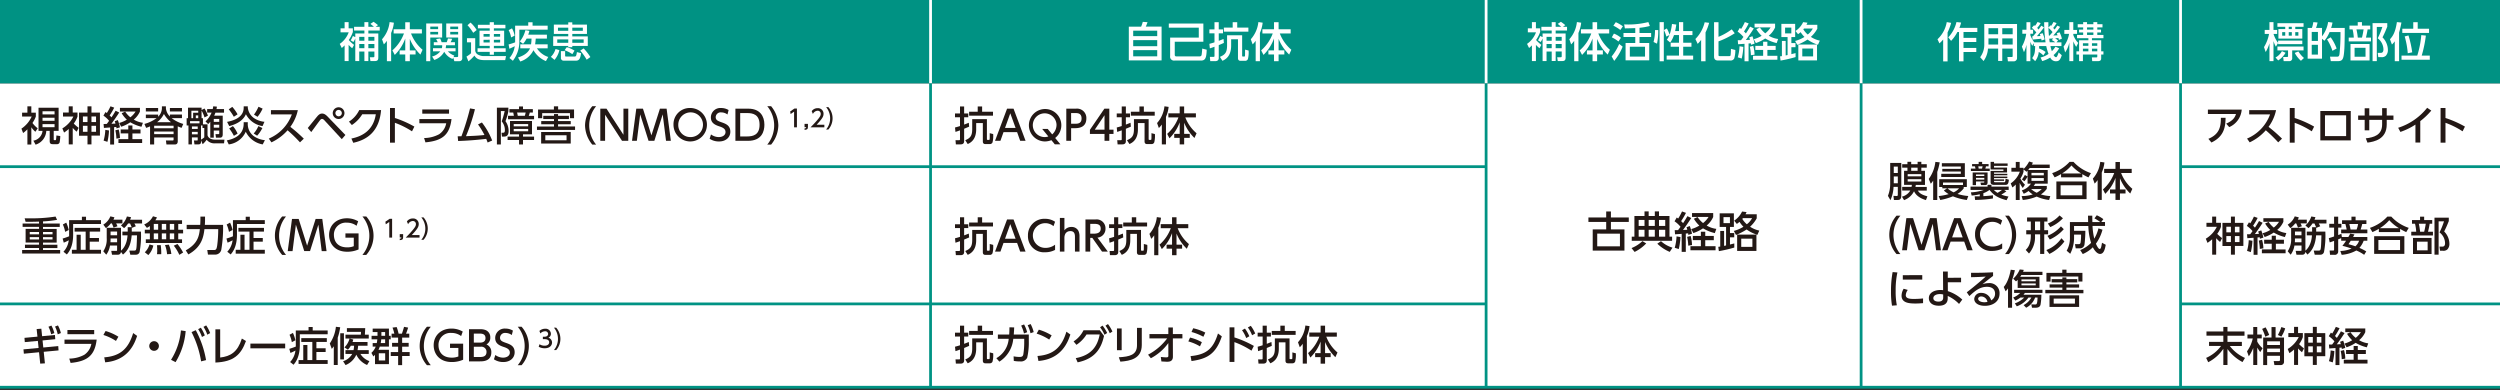 <svg xmlns="http://www.w3.org/2000/svg" xmlns:xlink="http://www.w3.org/1999/xlink" width="750" height="117" viewBox="0 0 750 117">
  <rect x="0" y="0" width="750" height="117" fill="#333333" stroke="none"/>
  <defs>
    <clipPath id="clip-path">
      <rect id="長方形_3466" data-name="長方形 3466" width="750" height="117" fill="none"/>
    </clipPath>
  </defs>
  <g id="img" clip-path="url(#clip-path)">
    <rect id="長方形_3464" data-name="長方形 3464" width="750" height="91.169" transform="translate(0 25.001)" fill="#fff"/>
    <rect id="長方形_3465" data-name="長方形 3465" width="750" height="25" fill="#009283"/>
    <line id="線_1536" data-name="線 1536" y1="25" transform="translate(279.167 0.001)" fill="none" stroke="#fff" stroke-width="0.833"/>
    <line id="線_1537" data-name="線 1537" y1="25" transform="translate(445.833 0.001)" fill="none" stroke="#fff" stroke-width="0.833"/>
    <line id="線_1538" data-name="線 1538" y1="25" transform="translate(558.332 0.001)" fill="none" stroke="#fff" stroke-width="0.833"/>
    <line id="線_1539" data-name="線 1539" y1="25" transform="translate(654.167 0.001)" fill="none" stroke="#fff" stroke-width="0.833"/>
    <line id="線_1540" data-name="線 1540" y1="91.168" transform="translate(279.167 25.001)" fill="none" stroke="#009384" stroke-width="0.833"/>
    <line id="線_1541" data-name="線 1541" y1="91.168" transform="translate(445.832 25.003)" fill="none" stroke="#009384" stroke-width="0.833"/>
    <line id="線_1542" data-name="線 1542" y1="91.168" transform="translate(558.333 25)" fill="none" stroke="#009384" stroke-width="0.833"/>
    <line id="線_1543" data-name="線 1543" y1="91.168" transform="translate(654.167 25.001)" fill="none" stroke="#009384" stroke-width="0.833"/>
    <path id="パス_106520" data-name="パス 106520" d="M342.345,7.991a10.367,10.367,0,0,0,.486-1.437l1.424.1a10.958,10.958,0,0,1-.524,1.336h4.746V18.123h-9.831V7.991h3.7ZM347.167,9.2h-7.208v1.649h7.208Zm0,2.836h-7.208V13.85h7.208Zm0,3h-7.208V16.9h7.208V15.037Z" fill="#fff"/>
    <path id="パス_106521" data-name="パス 106521" d="M350.641,7.055h10.368v5.459h-8.582v3.909a.453.453,0,0,0,.512.5h6.921a.617.617,0,0,0,.612-.387,17.713,17.713,0,0,0,.187-1.962l1.349.338c-.063,2.672-.5,3.259-1.774,3.259h-7.883a1.167,1.167,0,0,1-1.311-1.349V11.277h8.594V8.3h-8.994V7.055Z" fill="#fff"/>
    <path id="パス_106522" data-name="パス 106522" d="M362.811,13.151c.4-.113.875-.225,1.536-.45V10h-1.536V8.816h1.536V6.655h1.275V8.816H366.9V10h-1.275v2.249c.437-.162.85-.324,1.437-.562l.1,1.2c-.562.238-.787.337-1.536.65v3.834c0,.751-.5.976-1.1.976h-1.449l-.113-1.287h1.05c.162,0,.337,0,.337-.275v-2.76c-.674.25-1.048.375-1.4.488l-.137-1.361Zm9.831-2.574v6.159c0,.187.1.224.3.224h.313a.208.208,0,0,0,.225-.137c.061-.175.036-1.874.036-1.936l1.062.274a8.075,8.075,0,0,1-.2,2.549.856.856,0,0,1-.774.537h-1.424c-.787,0-.787-.625-.787-.875v-5.6h-2.049V13.7c0,3.31-1.835,4.185-2.611,4.547l-.762-1.187c1.649-.675,2.15-1.462,2.15-3.448V10.577h4.521Zm-2.836-3.922h1.361V8.279h3.349V9.491h-7.359V8.279h2.649V6.655Z" fill="#fff"/>
    <path id="パス_106523" data-name="パス 106523" d="M376.7,12.239a7.331,7.331,0,0,1-.913,1.075l-.549-1.537a9.2,9.2,0,0,0,2.274-5.159L378.8,6.8a10.535,10.535,0,0,1-.825,3.086v8.468H376.7v-6.12Zm1.648,2.874a12.533,12.533,0,0,0,3.473-5.072h-3.1V8.778h3.484V6.667h1.374v2.11h3.623V10.04h-3.261a12.083,12.083,0,0,0,3.461,4.885l-.65,1.448a13.612,13.612,0,0,1-3.173-4.7v3.435h1.725v1.237h-1.725v2.01h-1.374v-2.01h-1.686V15.112h1.686v-3.56a13.191,13.191,0,0,1-3.147,4.921l-.713-1.361Z" fill="#fff"/>
    <path id="パス_106524" data-name="パス 106524" d="M461.852,14.464a6.969,6.969,0,0,1-1.075-1.012v4.86h-1.2V13.6a6.664,6.664,0,0,1-.862.8l-.6-1.237A7.186,7.186,0,0,0,460.8,9.692h-2.449v-1.2h1.224V6.644h1.2V8.493h1.275V9.6a10.3,10.3,0,0,1-1.224,2.4,10.643,10.643,0,0,0,1.586,1.462l-.562,1Zm.924-3.322v-1.1h2.735V9.166h-3.1V8.043h3.1v-1.4H466.7v1.4h1.674c-.212-.187-.612-.524-1.062-.875l.95-.636c.324.224.911.649,1.336,1.012l-.725.5h1.237V9.166H466.7v.875h2.985v7.132c0,.6-.074,1.138-.974,1.138h-1.386l-.175-1.138h.987c.238,0,.375-.013.375-.324v-1.4H466.7v2.861h-1.187V15.45h-1.549v2.861h-1.187V11.5a4.283,4.283,0,0,1-.574,1.1l-.812-.512a6.078,6.078,0,0,0,.662-1.3l.724.351Zm1.187-.075v1.149h1.549V11.066Zm0,2.136v1.262h1.549V13.2Zm2.735-2.136v1.149h1.811V11.066Zm0,2.136v1.262h1.811V13.2Z" fill="#fff"/>
    <path id="パス_106525" data-name="パス 106525" d="M472.259,12.24a7.331,7.331,0,0,1-.913,1.075l-.549-1.537a9.191,9.191,0,0,0,2.274-5.159l1.286.187a10.535,10.535,0,0,1-.825,3.086V18.36h-1.273V12.24Zm1.648,2.874a12.538,12.538,0,0,0,3.473-5.072h-3.1V8.779h3.484V6.669h1.374v2.11h3.623v1.262H479.5a12.083,12.083,0,0,0,3.461,4.885l-.65,1.448a13.593,13.593,0,0,1-3.173-4.7v3.435h1.725v1.236h-1.725V18.36h-1.374V16.349h-1.686V15.113h1.686V11.552a13.185,13.185,0,0,1-3.147,4.923l-.713-1.361Z" fill="#fff"/>
    <path id="パス_106526" data-name="パス 106526" d="M483.5,16.937a15.561,15.561,0,0,0,2.26-3.748l1.037.8a16.1,16.1,0,0,1-2.535,4.285l-.762-1.336Zm2.035-4.485a9.493,9.493,0,0,0-2-1.249l.637-1.124a6.971,6.971,0,0,1,2.112,1.262Zm.563-3.461a11.552,11.552,0,0,0-2.087-1.286l.724-1.05a10.623,10.623,0,0,1,2.137,1.237l-.774,1.1Zm5.758.913h3.484v1.187h-3.484V12.9h2.91v5.2h-7.094V12.9h2.91V11.091h-3.535V9.9h3.535V8.43c-.349.013-1.511.063-3.122.088l-.212-1.2a24.5,24.5,0,0,0,7.258-.7l.449,1.174a19.178,19.178,0,0,1-3.1.551V9.9Zm1.648,4.122H488.95v2.948h4.559V14.026Z" fill="#fff"/>
    <path id="パス_106527" data-name="パス 106527" d="M497.471,9.017A17.838,17.838,0,0,1,497.1,13.1l-1.037-.5a13.6,13.6,0,0,0,.437-3.585h.974Zm.4-2.373h1.273V18.385h-1.273Zm4.322,3.885a7.838,7.838,0,0,1-1.136,2.235l-1-.848a5.88,5.88,0,0,0,.774-1.424l-.924.486a9.335,9.335,0,0,0-.738-1.961l.888-.486a9.39,9.39,0,0,1,.812,1.885,14.056,14.056,0,0,0,.724-3.223l1.3.175c-.075.5-.162,1.1-.363,1.95H503.7V6.644h1.261V9.317h2.773v1.212h-2.773v2.285h2.474v1.212h-2.474v2.649h2.985v1.212h-7.957V16.675H503.7V14.026h-2.5V12.814h2.5V10.529h-1.512Z" fill="#fff"/>
    <path id="パス_106528" data-name="パス 106528" d="M510.341,11.952a10.219,10.219,0,0,1-1.037,1.212l-.688-1.461A10.625,10.625,0,0,0,511.4,6.681l1.338.162a15.029,15.029,0,0,1-1.075,2.874v8.656h-1.324V11.952Zm5.209-5.3v4.4A18.486,18.486,0,0,0,519.522,8.8l.9,1.174a23.555,23.555,0,0,1-4.871,2.436v3.972c0,.338,0,.463.486.463h2.674c.337,0,.412-.112.461-.25a16.537,16.537,0,0,0,.113-1.948L520.6,15a8.362,8.362,0,0,1-.337,2.548,1.2,1.2,0,0,1-1.212.6h-3.572c-.362,0-1.262,0-1.262-1.15V6.656Z" fill="#fff"/>
    <path id="パス_106529" data-name="パス 106529" d="M521.334,12.065c.312,0,.375,0,.974-.013.25-.3.524-.688.724-.962a7.875,7.875,0,0,0-1.748-1.6l.65-1.113c.2.151.261.2.4.313a14.4,14.4,0,0,0,1.124-2.074l1.149.412a18.884,18.884,0,0,1-1.412,2.411,6.651,6.651,0,0,1,.576.587c.486-.737.737-1.111,1.261-2.036l1.113.538c-.625,1.023-1.95,2.91-2.4,3.472l1.248-.05c-.124-.449-.15-.512-.225-.737l.95-.349a13.063,13.063,0,0,1,.648,2.236l-1.061.337c-.025-.2-.038-.288-.063-.45-.15.013-.562.05-.674.063v5.333h-1.212V13.14c-.637.049-1.6.112-1.925.137l-.1-1.212Zm1.66,2a18.123,18.123,0,0,1-.486,3.5l-1.174-.375a14.009,14.009,0,0,0,.524-3.31Zm2.973-.312a11.187,11.187,0,0,1,.4,2.647l-1.1.175a13.319,13.319,0,0,0-.324-2.56l1.023-.261Zm6.734,0v1.223h-2.486v1.762h3v1.174h-7.307V16.738h3.036V14.975H526.6V13.752h2.337V12.515h1.273v1.237H532.7Zm-4.723-5.5a7.682,7.682,0,0,0,1.6,1.748,6.845,6.845,0,0,0,1.6-1.774h-4.809V7.106h6.159V8.23a6.787,6.787,0,0,1-1.9,2.486,7.1,7.1,0,0,0,2.811.974L533,12.928a12.238,12.238,0,0,1-3.435-1.386,11.3,11.3,0,0,1-2.809,1.374l-.625-1.161a9.1,9.1,0,0,0,2.361-1.012,8.965,8.965,0,0,1-1.586-1.987l1.073-.5Z" fill="#fff"/>
    <path id="パス_106530" data-name="パス 106530" d="M538.674,17.125a40.588,40.588,0,0,1-4.5,1.048l-.164-1.261c.164-.013.4-.05.563-.075V12.29H535.7v4.347c.124-.025.412-.087.574-.124V11.129h-1.862V7.168h4.136v3.961h-1.138v1.786h1.237v1.237h-1.237v2.1c.212-.063.313-.088,1.262-.324ZM537.4,8.28h-1.873v1.736H537.4Zm7.795-.837V8.617a9.342,9.342,0,0,1-1.936,2.449,7.72,7.72,0,0,0,2.686,1.124l-.551,1.237a10.946,10.946,0,0,1-3.135-1.561,16.843,16.843,0,0,1-3.085,1.586l-.637-1.161a10.651,10.651,0,0,0,2.8-1.212,8.384,8.384,0,0,1-1.15-1.437,7.1,7.1,0,0,1-.774.612l-.774-.962a6.38,6.38,0,0,0,2.3-2.649l1.311.162c-.137.3-.162.338-.312.637h3.259Zm-.087,10.668H539.5V13.364h5.609Zm-1.174-3.56h-3.248v2.373h3.248V14.552Zm-2.748-5.985c-.088.113-.113.138-.189.238a6.481,6.481,0,0,0,1.325,1.549,5.632,5.632,0,0,0,1.523-1.786Z" fill="#fff"/>
    <path id="パス_106531" data-name="パス 106531" d="M582.948,11.853a9.177,9.177,0,0,1-1.125,1.161l-.574-1.237a9.153,9.153,0,0,0,2.773-5.146l1.325.225a16.3,16.3,0,0,1-1.075,2.874V18.41h-1.324V11.853Zm5.384-5.085a9.594,9.594,0,0,1-.513,1.586H593.2V9.591h-4.147v1.774h3.835V12.6h-3.835v1.786h3.835v1.224h-3.835v2.8h-1.349V9.591h-.475a11.753,11.753,0,0,1-1.9,2.674l-.85-1.062a9.959,9.959,0,0,0,2.461-4.584l1.386.15Z" fill="#fff"/>
    <path id="パス_106532" data-name="パス 106532" d="M605.109,17.325a.977.977,0,0,1-1.075,1.073h-1.66l-.151-1.3H603.5a.26.26,0,0,0,.3-.288V14.588h-3.122v3.7h-1.237v-3.7h-3.048a7.029,7.029,0,0,1-1.324,3.723l-1.024-1.15a6.243,6.243,0,0,0,1.237-4.01V7.193h9.831V17.325Zm-5.672-8.869h-2.9v1.824h2.9Zm0,3.073h-2.9v1.835h2.9ZM603.8,8.455h-3.122v1.824H603.8Zm0,3.073h-3.122v1.835H603.8Z" fill="#fff"/>
    <path id="パス_106533" data-name="パス 106533" d="M612.995,16.624a5.225,5.225,0,0,0-1.375-1.037,5.093,5.093,0,0,1-1.073,2.76l-.9-.924c.751-1,.862-1.723.9-3.61h-.4V12.94l-.463.812a5.874,5.874,0,0,1-.574-1.262v5.87h-1.174V13.426a9.548,9.548,0,0,1-.749,2.224l-.625-1.674a10.728,10.728,0,0,0,1.3-3.846H606.7V8.918h1.237V6.656h1.174V8.918h.812v1.212h-.812v.449a7.863,7.863,0,0,0,1.174,2.112h3.385a40.567,40.567,0,0,1-.412-6.034h1.25c0,.574,0,.9.025,1.637l.6-.713c.112.113.15.138.2.187a7.833,7.833,0,0,0,.711-1.174l.938.326a9.931,9.931,0,0,1-1.024,1.461c.15.164.274.288.425.475a13.221,13.221,0,0,0,.823-1.187l.825.4a21.254,21.254,0,0,1-2.048,2.586c.724-.025.936-.038,1.286-.075-.112-.274-.162-.4-.25-.6l.837-.3a8.1,8.1,0,0,1,.713,1.923l-.9.362c-.087-.362-.112-.436-.15-.574-.324.05-.688.075-.987.1a10.981,10.981,0,0,1,.9.637l-.486.562h1.486v1.124h-3.3a11.249,11.249,0,0,0,.425,1.537,6.289,6.289,0,0,0,1.073-1.338l1.113.463a7.12,7.12,0,0,1-1.662,2.036c.137.249.425.649.737.649s.625-.924.776-1.435l.936.836c-.437,1.449-.9,1.811-1.674,1.811a1.837,1.837,0,0,1-1.786-1.111,8.835,8.835,0,0,1-2.411,1.062l-.486-1.087a6.549,6.549,0,0,0,2.386-1.062,14.818,14.818,0,0,1-.688-2.361h-2.136c0,.3,0,.463-.013.725a7.3,7.3,0,0,1,1.961,1.061l-.686,1.024Zm-3.1-5.746c.238-.25.512-.562,1-1.149a12.062,12.062,0,0,0-1.349-1.4l.686-.763c.113.088.2.151.263.2a6.689,6.689,0,0,0,.762-1.174l.938.338a6.721,6.721,0,0,1-1.05,1.435c.137.151.263.288.425.5.436-.587.612-.85.825-1.161l.811.5a30.073,30.073,0,0,1-2.148,2.649c.313-.013.787-.025,1.087-.05-.088-.238-.138-.375-.225-.562l.85-.3a7.664,7.664,0,0,1,.625,1.9l-.925.313a5.019,5.019,0,0,0-.1-.526c-.05,0-2.362.212-2.573.238l-.138-.987h.238Zm5.872-1.25a7.031,7.031,0,0,0-1.237-1.262c.013.563.076,1.662.137,2.337h.162a10.74,10.74,0,0,0,.938-1.075Zm.187,1.9c-.15.013-1.125.074-1.187.074.049.45.124.938.15,1.087h1.662a7.4,7.4,0,0,0-1.024-.662l.4-.5Z" fill="#fff"/>
    <path id="パス_106534" data-name="パス 106534" d="M619.066,13.976a8.341,8.341,0,0,0,1.649-3.81H619.3V8.979h1.5V6.631h1.187V8.979h1.124v1.187H621.99v.326a6.207,6.207,0,0,0,1.473,2.373l-.6,1.2a9.424,9.424,0,0,1-.874-1.662v5.946H620.8v-5.62a8.177,8.177,0,0,1-1.262,3Zm5.884-7.345h1.161v.637h1.9V6.631h1.174v.637h1.561v.949h-1.561V8.88h1.124v.862h-1.124v.737h1.848v.974h-3.447v.625h2.773V15.4h.674v.962h-.674v1.1c0,.5-.162.886-1.037.886H627.66l-.1-1.124h1.2c.4,0,.425-.05.425-.337v-.526h-4.31v1.986h-1.149V16.362h-.8V15.4h.8V12.078h2.786v-.625h-3.4v-.974h1.836V9.742h-1.224V8.88h1.224V8.217h-1.637V7.268h1.637V6.631Zm-.075,6.358v.751h1.637v-.751Zm0,1.611v.8h1.637v-.8Zm1.237-6.383V8.88h1.9V8.217Zm0,1.525v.737h1.9V9.742Zm1.475,3.247v.751h1.6v-.751Zm0,1.611v.8h1.6v-.8Z" fill="#fff"/>
    <path id="パス_106535" data-name="パス 106535" d="M679.2,14.125a11.534,11.534,0,0,0,1.511-3.936h-1.3V8.978h1.424V6.63h1.212V8.978h1.1V10.19h-1.086a8.868,8.868,0,0,0,1.374,2.674v-.688h7.257v1.062h-7.257v-.362L682.761,14a7.287,7.287,0,0,1-.711-1.686v6.021h-1.212v-5.36a10.72,10.72,0,0,1-1.138,2.636l-.5-1.486Zm6.471,1.7a6.852,6.852,0,0,1-2.211,2.312l-.812-.888a4.71,4.71,0,0,0,1.923-1.9l1.1.475Zm-2.449-8.869h7.845V8.041h-2.486v.675h2.11v2.872h-7.17V8.716h2.049V8.041h-2.348Zm0,7h7.845v1.161h-3.41v2.3a.829.829,0,0,1-.913.925H685.1l-.15-1.249h1.174c.275,0,.288-.15.288-.263V15.112h-3.185V13.951Zm1.437-4.31V10.7h.911V9.64Zm1.961-1.6v.675h.924V8.041Zm0,1.6V10.7h.924V9.64Zm3.659,8.594a8.544,8.544,0,0,1-1.86-2.373l1.1-.437a8.375,8.375,0,0,0,1.674,1.961l-.913.85Zm-1.7-8.594V10.7h.936V9.64Z" fill="#fff"/>
    <path id="パス_106536" data-name="パス 106536" d="M699.751,6.779a11.457,11.457,0,0,1-.412,1.6h4.085c0,2.411-.05,5.31-.113,6.221-.211,3.261-.474,3.748-2.11,3.748h-1.961L699,17.01h1.986c.45,0,.749-.013.862-.774a58.423,58.423,0,0,0,.3-6.621h-3.272a10.354,10.354,0,0,1-1.55,2.611l-.724-.6V17.6h-4.309V8.378h1.273a7.951,7.951,0,0,0,.425-1.736l1.275.1a8.438,8.438,0,0,1-.463,1.635h1.8V10.9a9.309,9.309,0,0,0,1.836-4.3l1.311.175ZM695.379,9.59h-1.862v2.686h1.862Zm0,3.848h-1.862v2.935h1.862Zm4.347,1.811a14.269,14.269,0,0,0-1.624-3.435l1.113-.625a14.125,14.125,0,0,1,1.774,3.36l-1.262.7Z" fill="#fff"/>
    <path id="パス_106537" data-name="パス 106537" d="M707.323,7.679V6.642h1.262V7.679h2.486V8.816h-.787a24.394,24.394,0,0,1-.513,2.474H711.3v1.136h-6.684V11.29h1.523a13.408,13.408,0,0,0-.362-2.474h-.936V7.679h2.485Zm3.549,10.456H705.15V13.2h5.722Zm-1.212-3.8h-3.286v2.685h3.286V14.338Zm-1.075-3.048c.263-.949.437-2.112.5-2.474h-2.15a19,19,0,0,1,.4,2.474Zm3.185,7.058V6.943h4.41V8c-.625,1.55-.7,1.712-1.424,3.21a5.413,5.413,0,0,1,1.611,3.747,2.47,2.47,0,0,1-.625,1.775,1.783,1.783,0,0,1-1.374.412h-.886l-.164-1.275h.812c.363,0,.9-.05.9-1.1a4.305,4.305,0,0,0-1.712-3.284,22.993,22.993,0,0,0,1.388-3.41h-1.662V18.348H711.77Z" fill="#fff"/>
    <path id="パス_106538" data-name="パス 106538" d="M718.43,12.388a6.343,6.343,0,0,1-.85.974l-.587-1.586c.9-.987,1.624-2.123,2.074-5.146l1.361.126a29.384,29.384,0,0,1-.7,3v8.6h-1.3Zm6.745,4.3a28.171,28.171,0,0,0,1.212-6.158l1.374.15a37.573,37.573,0,0,1-1.248,6.008h2.424v1.237h-8.482V16.686Zm-1.2-10.031h1.338V8.628h3.4V9.89h-8.02V8.628h3.284V6.655Zm-1.648,9.318a24.564,24.564,0,0,0-.925-5.045l1.138-.3a30.741,30.741,0,0,1,1.124,5.072l-1.336.274Z" fill="#fff"/>
    <path id="パス_106539" data-name="パス 106539" d="M105.661,14.465a6.968,6.968,0,0,1-1.075-1.012v4.86h-1.2V13.6a6.664,6.664,0,0,1-.862.8l-.6-1.237a7.185,7.185,0,0,0,2.686-3.472h-2.449v-1.2h1.224V6.645h1.2V8.494h1.275V9.605a10.3,10.3,0,0,1-1.224,2.4,10.642,10.642,0,0,0,1.586,1.462l-.562,1Zm.924-3.322v-1.1h2.735V9.168h-3.1V8.044h3.1v-1.4h1.187v1.4h1.674c-.212-.187-.612-.524-1.062-.875l.95-.636c.324.225.911.649,1.336,1.012l-.724.5h1.236V9.168h-3.41v.875h2.985v7.132c0,.6-.074,1.138-.974,1.138h-1.386l-.175-1.138h.987c.238,0,.375-.013.375-.324v-1.4h-1.811v2.861H109.32V15.452h-1.549v2.861h-1.187V11.5a4.283,4.283,0,0,1-.574,1.1l-.812-.512a6.112,6.112,0,0,0,.662-1.3l.724.351Zm1.187-.075v1.149h1.549V11.067Zm0,2.136v1.262h1.549V13.2Zm2.735-2.136v1.149h1.811V11.067Zm0,2.136v1.262h1.811V13.2Z" fill="#fff"/>
    <path id="パス_106540" data-name="パス 106540" d="M116.068,12.241a7.332,7.332,0,0,1-.913,1.075l-.549-1.537A9.2,9.2,0,0,0,116.88,6.62l1.286.187a10.535,10.535,0,0,1-.825,3.086v8.468h-1.273v-6.12Zm1.648,2.874a12.533,12.533,0,0,0,3.473-5.072h-3.1V8.781h3.484V6.67h1.374v2.11h3.623v1.262h-3.261a12.083,12.083,0,0,0,3.461,4.885l-.65,1.448a13.613,13.613,0,0,1-3.173-4.7v3.435h1.725v1.237H122.95v2.01h-1.374v-2.01H119.89V15.115h1.686v-3.56a13.191,13.191,0,0,1-3.147,4.921l-.713-1.361Z" fill="#fff"/>
    <path id="パス_106541" data-name="パス 106541" d="M127.862,7.045h4.784v4.21h-3.56v7.1h-1.224V7.045Zm1.224.936v.763h2.348V7.981h-2.348Zm0,1.575v.787h2.348V9.556Zm6.657,8.131a5,5,0,0,1-2.472-2.161,5.275,5.275,0,0,1-2.985,2.46l-.65-1.037a4.49,4.49,0,0,0,2.449-1.549H129.9v-.949h2.66a2.415,2.415,0,0,0,.088-.862h-2.512v-.936h1.175c-.113-.25-.351-.7-.475-.924l1.212-.2a7.687,7.687,0,0,1,.437,1.124h1.536a9.053,9.053,0,0,0,.362-1.124l1.262.112a5.654,5.654,0,0,1-.45,1.012h1.287v.936h-2.674a3.755,3.755,0,0,1-.112.862h2.973V15.4h-2.312a4.761,4.761,0,0,0,1.95,1.275l-.25.437h1.073c.212,0,.313-.075.313-.387V11.255h-3.572V7.045h4.8V17.45a.83.83,0,0,1-.9.9h-1.473l-.326-1.075-.225.412Zm-.674-9.707v.763h2.373V7.981H135.07Zm0,1.575v.787h2.373V9.556Z" fill="#fff"/>
    <path id="パス_106542" data-name="パス 106542" d="M140.093,11.454h2.472v3.735a1.567,1.567,0,0,0,.938,1.249,3.494,3.494,0,0,0,1.66.387h6.646l-.25,1.212h-6.295c-1.948,0-2.535-.724-2.935-1.361a12.568,12.568,0,0,1-1.8,1.736l-.587-1.437a8.83,8.83,0,0,0,1.374-1V12.691h-1.224V11.454Zm1.061-4.685A9.907,9.907,0,0,1,143,9.006l-1.037.837a13.449,13.449,0,0,0-1.711-2.274Zm10.468,1.737h-3.461v.7h3.086v4.559h-3.086v.713H151.7v1.075h-3.536v.874h-1.248v-.874h-3.648V14.478h3.648v-.713h-3.061V9.206h3.061v-.7h-3.549V7.432h3.549V6.658h1.248v.774h3.461V8.507Zm-6.558,1.7V11h1.849v-.8Zm0,1.725v.812h1.849V11.93Zm3.1-1.725V11h1.874v-.8Zm0,1.725v.812h1.874V11.93Z" fill="#fff"/>
    <path id="パス_106543" data-name="パス 106543" d="M152.837,17.4a6.626,6.626,0,0,0,1.586-3.547c-.375.212-1.149.574-1.611.774l-.225-1.3a17.674,17.674,0,0,0,1.95-.625v-5h3.934V6.67h1.3V7.707H164.3V8.894H155.8v3.284a9.429,9.429,0,0,1-1.936,6.059l-1.024-.837Zm.762-8.893a7.031,7.031,0,0,1,.787,2.186l-1.061.549a6.716,6.716,0,0,0-.738-2.2l1.012-.537Zm5.709,4.8a11.886,11.886,0,0,0,.15-1.725h-1.475a6.869,6.869,0,0,1-1.073,1.575l-.949-.738a8.639,8.639,0,0,0,1.66-3.36l1.2.2c-.1.362-.2.724-.349,1.149h5.6v1.174H160.72a17.132,17.132,0,0,1-.187,1.725H164.3V14.49h-3.223a6.416,6.416,0,0,0,3.4,2.6l-.7,1.237a7.539,7.539,0,0,1-3.735-3.273,6.643,6.643,0,0,1-3.96,3.4l-.675-1.212c.713-.225,2.861-.936,3.6-2.748h-2.922V13.3h3.223Z" fill="#fff"/>
    <path id="パス_106544" data-name="パス 106544" d="M165.255,17.051a5.187,5.187,0,0,0,1.4-2.348l1.161.337a6.753,6.753,0,0,1-1.461,2.922l-1.1-.911Zm.9-9.669h4.322V6.7h1.212v.686h4.4v2.8h-4.4v.725h4.647V13.79h-4.647v.362h-1.212V13.79h-4.521V10.905h4.521V10.18h-4.322v-2.8Zm1.023,4.447v1.012h3.3V11.829Zm.212-3.522v.936h3.086V8.307Zm6.934,7.645c-.187,1.311-.425,2.247-1.5,2.247h-3.747a.782.782,0,0,1-.8-.874V15.34h1.262v1.349c0,.187.087.274.238.274h2.586c.461,0,.549-.261.711-1.336l1.249.326Zm-2.623.3a9.8,9.8,0,0,0-2.335-1.187l.661-.913a8.827,8.827,0,0,1,2.324,1.037Zm-.013-7.944v.936h3.16V8.307Zm0,3.522v1.012h3.41V11.829ZM176,17.913a15.832,15.832,0,0,0-1.936-2.724l1.037-.661a15.936,15.936,0,0,1,2.011,2.586l-1.113.8Z" fill="#fff"/>
    <path id="パス_106545" data-name="パス 106545" d="M9.4,43.35H8.22V38.788a9.108,9.108,0,0,1-1.29,1.12l-.5-1.314A8.651,8.651,0,0,0,9.5,34.97H6.627V33.8H8.22V31.9H9.4v1.9h1.35V34.97A8.692,8.692,0,0,1,9.74,36.892a7.475,7.475,0,0,0,1.57,1.593l-.695,1.045A6.48,6.48,0,0,1,9.4,38.168V43.35Zm8.186-11.033v6.934H16.114v2.372c0,.39,0,.426.28.426H16.6c.1,0,.183-.013.219-.219a11.273,11.273,0,0,0,.1-1.192l1.167.183a12.4,12.4,0,0,1-.194,1.873.768.768,0,0,1-.778.559H15.858c-.6,0-.948-.169-.948-.888V39.251H13.889A4.564,4.564,0,0,1,10.677,43.4l-.669-1.2a3.309,3.309,0,0,0,2.749-2.943h-1.2V32.317h6.032Zm-4.829,1.071v.936H16.37v-.936Zm0,1.934v.913H16.37v-.913Zm0,1.909v.925H16.37v-.925Z" fill="#231815"/>
    <path id="パス_106546" data-name="パス 106546" d="M23,39.507a8.544,8.544,0,0,1-1.18-1.143v4.95h-1.2V38.692a11.828,11.828,0,0,1-1.4,1.082l-.51-1.252a8.65,8.65,0,0,0,3.308-3.564H18.9v-1.2h1.715v-1.86h1.2v1.86h1.435v1.2a7.716,7.716,0,0,1-1.12,2.116A12.12,12.12,0,0,0,23.6,38.351L23,39.507Zm4.44-7.614v1.885h2.542v6.909H27.44v2.628H26.248v-2.6H23.706V33.778h2.542V31.892H27.44Zm-1.192,3.04H24.873v1.691h1.375Zm0,2.8H24.873v1.8h1.375Zm2.566-2.8H27.44v1.691h1.374Zm0,2.8H27.44v1.8h1.374Z" fill="#231815"/>
    <path id="パス_106547" data-name="パス 106547" d="M31.078,37.195c.3,0,.365,0,.949-.013.243-.291.51-.668.7-.936a7.719,7.719,0,0,0-1.7-1.557l.633-1.082c.194.145.254.194.389.3a13.84,13.84,0,0,0,1.094-2.018l1.12.4a18.836,18.836,0,0,1-1.374,2.348,6.421,6.421,0,0,1,.559.572c.474-.718.717-1.083,1.229-1.983l1.082.523c-.608,1-1.9,2.834-2.335,3.382l1.217-.049c-.122-.437-.147-.5-.219-.718l.925-.34a12.668,12.668,0,0,1,.632,2.178l-1.034.328c-.024-.2-.036-.281-.06-.439-.147.013-.548.049-.657.062V43.35h-1.18V38.242c-.621.048-1.557.109-1.874.133l-.1-1.18ZM32.7,39.142a17.726,17.726,0,0,1-.474,3.406l-1.143-.366a13.623,13.623,0,0,0,.51-3.223Zm2.9-.3a11.043,11.043,0,0,1,.389,2.579l-1.071.171a12.833,12.833,0,0,0-.316-2.493l1-.256Zm6.556,0v1.192H39.727v1.715h2.918v1.143H35.53V41.744h2.956V40.029H36.21V38.837h2.275v-1.2h1.241v1.2h2.421Zm-4.6-5.352a7.432,7.432,0,0,0,1.557,1.7,6.7,6.7,0,0,0,1.557-1.727H35.98V32.366h6V33.46a6.609,6.609,0,0,1-1.849,2.421,6.883,6.883,0,0,0,2.737.949l-.426,1.2a11.838,11.838,0,0,1-3.345-1.35,10.993,10.993,0,0,1-2.737,1.338l-.608-1.131a8.8,8.8,0,0,0,2.3-.985A8.786,8.786,0,0,1,36.5,33.972l1.047-.486Z" fill="#231815"/>
    <path id="パス_106548" data-name="パス 106548" d="M43.329,37.182a10.972,10.972,0,0,0,3.637-1.739H43.754V34.373h3.686v.644a3.658,3.658,0,0,0,1.132-2.493V31.9h1.2v.608a4.058,4.058,0,0,0,1.192,2.433v-.572h3.625v1.071H51.5a10.163,10.163,0,0,0,3.479,1.739l-.51,1.181a12.293,12.293,0,0,1-1.143-.463v4.477c0,.753-.426.96-.778.96H49.933l-.158-1.192h1.947c.231,0,.352-.011.352-.267v-.644H46.247v2.1H45.018V37.913a11.167,11.167,0,0,1-1.18.45l-.51-1.181Zm.425-4.78h3.686v1.034H43.754Zm2.493,5.315v.767h5.827v-.767Zm0,1.74v.791h5.827v-.791Zm5.048-2.8a8.765,8.765,0,0,1-2.116-2.468,7.157,7.157,0,0,1-2.043,2.468H51.3ZM50.967,32.4h3.625v1.034H50.967Z" fill="#231815"/>
    <path id="パス_106549" data-name="パス 106549" d="M60.3,42.1v.51c0,.486-.28.706-.766.706H58.339l-.158-1.168h.913c.194,0,.218-.06.218-.292v-.644H57.573v2.1H56.539v-5.68h-.548V35.456h.414V32.293h4.063V33l.889-.45A11.259,11.259,0,0,1,62.379,34.7l-1.034.523a9.418,9.418,0,0,0-.876-2.067v2.3h.414v1.837h1.375v3.284a1.585,1.585,0,0,0,.741.949,2.96,2.96,0,0,0,1.435.365h2.9l-.122,1.118h-2.8A2.959,2.959,0,0,1,62,41.927a7.858,7.858,0,0,1-1.2,1.338L60.3,42.1Zm-.45-5.1v-.657H57.014V37Zm-2.432-3.783v2.239h.523V33.825h1.533v-.608Zm.158,4.72v.742h1.739v-.742Zm0,1.63v.742h1.739v-.742Zm1.167-4.95v.84h.731v-.84ZM61.283,38.4h-.535v-.766H60.3v4.257a5.5,5.5,0,0,0,.985-.682Zm3.357-4.611a9.813,9.813,0,0,1-.389.913h2.566v5.535c0,.352,0,1.071-.827,1.071h-1.2l-.147-1.071h.889c.182,0,.243-.073.243-.256v-.815H64.13v2.141H63.083v-4.78c-.218.267-.365.425-.632.7l-.8-.8a7.614,7.614,0,0,0,1.825-2.64H62.147V32.718h1.667a7.105,7.105,0,0,0,.158-.826l1.107.1c-.049.28-.074.45-.134.73h2.263v1.071H64.64Zm-.51,1.9v.864h1.642v-.864Zm0,1.74v.862h1.642v-.862Z" fill="#231815"/>
    <path id="パス_106550" data-name="パス 106550" d="M73.108,36.66h1.229v.328a4.486,4.486,0,0,0,1.922,3.941,6.927,6.927,0,0,0,3.21,1.12l-.657,1.277a6.96,6.96,0,0,1-5.085-3.807,6.467,6.467,0,0,1-5.1,3.807l-.584-1.2c1.412-.316,5.061-1.156,5.061-5.048V36.66Zm0-4.767h1.229v.376a4.438,4.438,0,0,0,1.848,3.152,6.833,6.833,0,0,0,3.152,1.118l-.572,1.29a6.754,6.754,0,0,1-4.988-3.564c-.316.668-1.216,2.591-5,3.564l-.657-1.265c1.435-.292,4.988-1.083,4.988-4.257v-.414ZM70.152,35.03a16.143,16.143,0,0,0-1.533-2.238l1.071-.731A12.241,12.241,0,0,1,71.27,34.3l-1.118.73Zm.011,5.718a12.8,12.8,0,0,0-1.41-2.2l1.12-.717a8.638,8.638,0,0,1,1.4,2.25l-1.107.669Zm5.948-.706a7.961,7.961,0,0,0,1.4-2.214l1.2.584a10.172,10.172,0,0,1-1.57,2.3l-1.034-.668Zm.085-5.656a12.272,12.272,0,0,0,1.35-2.361l1.241.56a11.266,11.266,0,0,1-1.521,2.457L76.2,34.386Z" fill="#231815"/>
    <path id="パス_106551" data-name="パス 106551" d="M89.349,33.035A12.9,12.9,0,0,1,87.1,38.059a43.929,43.929,0,0,1,4.039,3.54l-1.143,1.107a43.907,43.907,0,0,0-3.722-3.625,14.767,14.767,0,0,1-4.841,3.625l-.791-1.132a12.492,12.492,0,0,0,6.909-7.25H81.283V33.035h8.066Z" fill="#231815"/>
    <path id="パス_106552" data-name="パス 106552" d="M92.329,38.4c.463-.535,2.421-2.98,2.834-3.468.572-.681.985-.864,1.461-.864.546,0,1.022.232,1.751,1l5.243,5.426-1.083,1.252-5.194-5.631a1.159,1.159,0,0,0-.742-.45.853.853,0,0,0-.572.376c-.45.548-2.274,3.078-2.651,3.577L92.329,38.4Zm11.009-4.464a1.758,1.758,0,1,1-1.753-1.751A1.752,1.752,0,0,1,103.338,33.936Zm-2.713,0a.961.961,0,1,0,.96-.962A.962.962,0,0,0,100.625,33.936Z" fill="#231815"/>
    <path id="パス_106553" data-name="パス 106553" d="M105.419,41.562c3.528-.706,6.629-2.664,7.324-7.287H108.68a10.107,10.107,0,0,1-3.127,3.236l-.864-1.022a8.492,8.492,0,0,0,3.09-3.479h6.544c-.512,6.326-4.076,8.917-8.344,9.828l-.56-1.276Z" fill="#231815"/>
    <path id="パス_106554" data-name="パス 106554" d="M123.6,39.4a25.191,25.191,0,0,0-5.134-2.566v5.961H117V32.4h1.472v3a31.429,31.429,0,0,1,5.839,2.579L123.6,39.4Z" fill="#231815"/>
    <path id="パス_106555" data-name="パス 106555" d="M135.454,35.711c-.56,4.781-2.774,6.509-7.821,7l-.4-1.3a9.688,9.688,0,0,0,4.513-1.143,5.035,5.035,0,0,0,2.117-3.283h-8.053V35.711h9.647Zm-.742-2.871v1.254h-8.028V32.84Z" fill="#231815"/>
    <path id="パス_106556" data-name="パス 106556" d="M137.3,40.893c.036,0,1.022-.013,1.131-.013a75.988,75.988,0,0,0,2.579-8.357l1.472.256a56.146,56.146,0,0,1-2.688,8.077c2.129-.085,3.406-.134,5.547-.354a23.05,23.05,0,0,0-1.934-3.174l1.167-.584a21.434,21.434,0,0,1,3.078,5.413l-1.363.6c-.133-.366-.194-.56-.425-1.1-2.433.268-4.489.5-8.418.646l-.145-1.412Z" fill="#231815"/>
    <path id="パス_106557" data-name="パス 106557" d="M149.069,32.293h3.442v1.071a18.048,18.048,0,0,1-.864,3,4.985,4.985,0,0,1,.936,2.92c0,1.679-.973,1.691-1.448,1.691h-.548l-.133-1.156h.352c.39,0,.657,0,.657-.778a4.019,4.019,0,0,0-.949-2.628,25.356,25.356,0,0,0,.889-3.089H150.26v10.01h-1.191V32.293ZM159.6,36.307v4h-2.7v.669h3.321V42H156.9v1.338h-1.192V42h-3.43V40.978h3.43v-.669H153v-4Zm-5.437-1.557c-.036-.292-.158-.827-.194-1h-1.143V32.731h2.882v-.8H156.9v.8h2.956v1.022h-.911a8.353,8.353,0,0,1-.317,1h1.593v1.022h-7.809V34.75h1.751Zm-.049,2.47V37.9h4.342V37.22Zm0,1.459v.706h4.342v-.706Zm3.321-3.929a7.11,7.11,0,0,0,.268-1h-2.591a6.9,6.9,0,0,1,.219,1h2.1Z" fill="#231815"/>
    <path id="パス_106558" data-name="パス 106558" d="M161.087,37.95H166.2V37.28h-3.831v-.96H166.2v-.609h-3.223v-.973H166.2v-.523h1.217v.523h3.259v.973h-3.259v.609h3.807v.96h-3.807v.669h5.1v1.022H161.087V37.95Zm5.085-5.1V31.9h1.265v.949h4.78v2.615h-1.229V33.947h-8.331v1.521h-1.241V32.852h4.756Zm5.048,6.739v3.479h-8.879V39.592Zm-7.627.985v1.5h6.373v-1.5Z" fill="#231815"/>
    <path id="パス_106559" data-name="パス 106559" d="M177.691,43.386a9.3,9.3,0,0,1-2.178-5.765,9.3,9.3,0,0,1,2.178-5.765h1.156a9.031,9.031,0,0,0,0,11.531Z" fill="#231815"/>
    <path id="パス_106560" data-name="パス 106560" d="M181.95,32.6l5.085,7.834V32.6h1.448v9.647h-1.874l-5.083-7.834v7.834H180.09V32.6h1.86Z" fill="#231815"/>
    <path id="パス_106561" data-name="パス 106561" d="M196.3,42.243h-1.739l-2.506-7.93-1,7.93h-1.448l1.277-9.647h2l2.542,8.017,2.553-8.017h2l1.276,9.647h-1.447l-1-7.93-2.506,7.93Z" fill="#231815"/>
    <path id="パス_106562" data-name="パス 106562" d="M207.035,32.4a5.018,5.018,0,1,1-4.988,5.012A4.861,4.861,0,0,1,207.035,32.4Zm0,8.721a3.707,3.707,0,1,0-3.553-3.709A3.6,3.6,0,0,0,207.035,41.124Z" fill="#231815"/>
    <path id="パス_106563" data-name="パス 106563" d="M218.237,34.349a3.142,3.142,0,0,0-1.86-.633,1.49,1.49,0,0,0-1.667,1.423c0,.853.609,1.143,1.618,1.5,1.363.474,2.773.96,2.773,2.871,0,1.691-1.338,2.931-3.393,2.931a5,5,0,0,1-2.822-.815l.414-1.3a3.968,3.968,0,0,0,2.31.8c1.059,0,2.045-.51,2.045-1.508,0-.936-.742-1.35-1.874-1.715-1.617-.523-2.517-1.216-2.517-2.688a2.841,2.841,0,0,1,3.065-2.811,4.357,4.357,0,0,1,2.25.608l-.341,1.339Z" fill="#231815"/>
    <path id="パス_106564" data-name="パス 106564" d="M220.623,32.6h3.855c3.54,0,4.841,2.263,4.841,4.83,0,1.909-.73,4.816-4.914,4.816h-3.782V32.6Zm1.434,8.333h2.1c1.837,0,3.711-.51,3.711-3.515,0-3.1-2.02-3.5-3.711-3.5h-2.1v7.019Z" fill="#231815"/>
    <path id="パス_106565" data-name="パス 106565" d="M230.171,43.386a9.031,9.031,0,0,0,0-11.531h1.156a9.326,9.326,0,0,1,2.178,5.765,9.326,9.326,0,0,1-2.178,5.765Z" fill="#231815"/>
    <path id="パス_106566" data-name="パス 106566" d="M238.332,32.564h.745v5.628h-.851V33.487l-1.051.724-.113-.788,1.27-.858Z" fill="#231815"/>
    <path id="パス_106567" data-name="パス 106567" d="M242.381,37.157v.971c0,.653-.362.8-1.015.83V38.52c.468-.015.477-.184.484-.355h-.484V37.157h1.015Z" fill="#231815"/>
    <path id="パス_106568" data-name="パス 106568" d="M247.305,37.427v.766H243.16c.618-.618,1.27-1.284,1.994-2.137.86-1.008,1.065-1.426,1.065-1.9a.9.9,0,0,0-.957-.938,1.687,1.687,0,0,0-1.392.973l-.355-.844a2.131,2.131,0,0,1,1.768-.894,1.654,1.654,0,0,1,1.781,1.681c0,.8-.333,1.42-2.087,3.294Z" fill="#231815"/>
    <path id="パス_106569" data-name="パス 106569" d="M247.828,38.859a5.271,5.271,0,0,0,0-6.728h.674a5.089,5.089,0,0,1,0,6.728Z" fill="#231815"/>
    <path id="パス_106570" data-name="パス 106570" d="M12.9,67.057h5.023v1.022H12.9v.6H17v4.1H12.9v.633h4.317v1H12.9V75h5.145v1.058H6.639V75h5.072v-.6H7.49v-1h4.221v-.633H7.685v-4.1h4.027v-.6H6.784V67.057h4.927v-.572c-1.435.049-2.226.06-4.039.049l-.267-1.047C8.2,65.5,8.6,65.5,9.144,65.5a45.618,45.618,0,0,0,7.518-.535l.463.985a33.326,33.326,0,0,1-4.221.474v.633ZM11.711,69.6H8.926v.693h2.786Zm0,1.544H8.926v.693h2.786Zm4.05-1.544H12.9v.693h2.858Zm0,1.544H12.9v.693h2.858Z" fill="#231815"/>
    <path id="パス_106571" data-name="パス 106571" d="M19.035,75.522a6.071,6.071,0,0,0,1.593-3.442,13.719,13.719,0,0,1-1.5.718l-.34-1.229c.717-.219,1.118-.354,1.946-.682v-4.84H24.57V65.025h1.24v1.023H30.3v1.143H21.942v3.223c0,3.709-1.338,5.266-1.885,5.923l-1.022-.815Zm.839-8.734A10.754,10.754,0,0,1,20.616,69l-1.071.56a9.046,9.046,0,0,0-.693-2.214Zm10.169,1.57V69.49H26.916V71.4H29.69v1.107H26.916v2.432H30.3v1.156H21.565V74.938h1.412V70.414h1.24v4.524H25.7V69.49H22.379V68.358h7.663Z" fill="#231815"/>
    <path id="パス_106572" data-name="パス 106572" d="M39.508,68.151c-.352-.815-.389-.9-.486-1.12h-.6a5.715,5.715,0,0,1-1.2,1.412l-.925-.815a5.808,5.808,0,0,0,1.776-2.688l1.241.218a6.189,6.189,0,0,1-.28.755h3.588v1.118H40.31c.122.219.292.524.439.853-.28.122-1,.389-1.18.474l-.038-.134v1.254H42.28a26.6,26.6,0,0,1-.4,6.117,1.087,1.087,0,0,1-1.082.816h-1.7l-.3-1.229H40.25c.085,0,.377,0,.5-.183.231-.316.267-1.4.352-4.4H39.508c-.207,2.348-.839,4.368-2.615,5.767l-.608-.815a.871.871,0,0,1-.889.864H33.608l-.231-1.145h1.459c.207,0,.292-.024.292-.267V73.65H33a6.134,6.134,0,0,1-1.12,2.762l-.9-1.034a6.427,6.427,0,0,0,1.034-3.965V68.346H36.3v6.848c.341-.256,1.789-1.581,1.959-4.6H36.722V69.478h1.593V68.151h1.192Zm-6.264-1.12a6.792,6.792,0,0,1-1.472,1.4l-.778-1.045A5.1,5.1,0,0,0,33.109,64.9l1.217.3a5.219,5.219,0,0,1-.3.706h2.7v1.118H34.849c.122.219.328.669.4.853l-1.18.389c-.158-.425-.328-.851-.512-1.241h-.316Zm1.885,5.656V71.545H33.171c0,.39,0,.646-.036,1.143Zm0-3.236H33.171v1.12h1.958Z" fill="#231815"/>
    <path id="パス_106573" data-name="パス 106573" d="M44.958,67.8a5.029,5.029,0,0,1-.888.559l-.816-1.022a5.215,5.215,0,0,0,2.64-2.457l1.192.341a4.479,4.479,0,0,1-.486.851h8.015v1.107H53.473v1.739h1.459v1.1H53.473v1.775h1.143v1.1H43.742v-1.1h1.216V70.013H43.438v-1.1h1.521V67.8ZM46,73.65A6.021,6.021,0,0,1,44.5,76.52l-1.058-.84a5.227,5.227,0,0,0,1.4-2.347L46,73.65Zm.134-6.471v1.739h1.314V67.179Zm0,2.834v1.775h1.314V70.013Zm2.08,3.515a16.373,16.373,0,0,1,.158,2.737H47.087a6.6,6.6,0,0,0,.073-1.386,10.337,10.337,0,0,0-.073-1.314l1.131-.036Zm.328-6.35v1.739H49.86V67.179Zm0,2.834v1.775H49.86V70.013Zm2.1,3.381a9.652,9.652,0,0,1,.755,2.8l-1.277.073a9.947,9.947,0,0,0-.621-2.76l1.143-.11Zm.3-6.215v1.739h1.312V67.179Zm0,2.834v1.775h1.312V70.013ZM53.242,73.2a14.732,14.732,0,0,1,1.69,2.555l-1.131.7a12.7,12.7,0,0,0-1.666-2.749l1.107-.51Z" fill="#231815"/>
    <path id="パス_106574" data-name="パス 106574" d="M55.724,75.109c3.709-2.043,4-4.464,4.233-6.373H56V67.458h4.063c.013-.134.062-1,.062-1.606v-.875h1.386v.936c0,.717-.025,1.167-.062,1.544h5.475a39.682,39.682,0,0,1-.5,7.226,1.858,1.858,0,0,1-1.789,1.7H62.39l-.207-1.374h2.032c.693,0,.778-.439.936-1.326a37.569,37.569,0,0,0,.316-4.95H61.332c-.28,2.359-.815,5.352-4.829,7.6l-.778-1.229Z" fill="#231815"/>
    <path id="パス_106575" data-name="パス 106575" d="M68.182,75.522a6.072,6.072,0,0,0,1.593-3.442,13.72,13.72,0,0,1-1.5.718l-.34-1.229c.717-.219,1.118-.354,1.946-.682v-4.84h3.832V65.025h1.24v1.023h4.489v1.143H71.089v3.223c0,3.709-1.338,5.266-1.885,5.923l-1.022-.815Zm.839-8.734A10.754,10.754,0,0,1,69.762,69l-1.071.56A9.046,9.046,0,0,0,68,67.349Zm10.169,1.57V69.49H76.063V71.4h2.774v1.107H76.063v2.432h3.382v1.156H70.711V74.938h1.412V70.414h1.24v4.524h1.484V69.49H71.526V68.358h7.663Z" fill="#231815"/>
    <path id="パス_106576" data-name="パス 106576" d="M84.651,76.471a8.721,8.721,0,0,1,0-11.531h1.156a9.031,9.031,0,0,0,0,11.531Z" fill="#231815"/>
    <path id="パス_106577" data-name="パス 106577" d="M93.009,75.328H91.271L88.765,67.4l-1,7.93H86.319L87.6,65.682h2L92.134,73.7l2.553-8.017h2l1.276,9.647H96.513l-1-7.93-2.506,7.93Z" fill="#231815"/>
    <path id="パス_106578" data-name="パス 106578" d="M106.963,67.738a4.7,4.7,0,0,0-2.907-.936,3.567,3.567,0,0,0-3.881,3.686c0,1.764.985,3.722,4,3.722a5.189,5.189,0,0,0,1.958-.352V71.3H103.63V70.013h3.941v4.816a8.382,8.382,0,0,1-3.406.693c-3.771,0-5.437-2.517-5.437-5.036,0-2.943,2.226-5,5.328-5a6.612,6.612,0,0,1,3.393.9l-.486,1.35Z" fill="#231815"/>
    <path id="パス_106579" data-name="パス 106579" d="M108.727,76.471a9.031,9.031,0,0,0,0-11.531h1.156a8.721,8.721,0,0,1,0,11.531Z" fill="#231815"/>
    <path id="パス_106580" data-name="パス 106580" d="M116.888,65.648h.745v5.628h-.851V66.571l-1.051.724-.113-.787,1.27-.86Z" fill="#231815"/>
    <path id="パス_106581" data-name="パス 106581" d="M120.937,70.241v.971c0,.653-.362.8-1.015.83V71.6c.468-.015.477-.184.484-.355h-.484V70.241Z" fill="#231815"/>
    <path id="パス_106582" data-name="パス 106582" d="M125.861,70.511v.766h-4.145c.618-.618,1.27-1.284,1.994-2.137.86-1.008,1.065-1.426,1.065-1.9a.9.9,0,0,0-.957-.938,1.687,1.687,0,0,0-1.392.973l-.355-.844a2.131,2.131,0,0,1,1.768-.894,1.654,1.654,0,0,1,1.781,1.681c0,.8-.333,1.42-2.087,3.294h2.328Z" fill="#231815"/>
    <path id="パス_106583" data-name="パス 106583" d="M126.384,71.943a5.271,5.271,0,0,0,0-6.728h.674a5.089,5.089,0,0,1,0,6.728Z" fill="#231815"/>
    <path id="パス_106584" data-name="パス 106584" d="M12.987,104.252l4.489-.426.085,1.3-4.44.414.352,3.466-1.41.085-.354-3.417-4.549.437-.122-1.3,4.538-.426-.219-2.116-3.916.365-.1-1.277,3.892-.365-.243-2.274,1.41-.11.232,2.25,3.844-.365.109,1.265-3.818.377.218,2.117Zm2.433-6.582a9.227,9.227,0,0,1,.875,2.263l-.948.352a9.138,9.138,0,0,0-.815-2.261l.887-.354Zm1.971-.049a9.594,9.594,0,0,1,.875,2.3l-.948.377a9.34,9.34,0,0,0-.816-2.323l.889-.354Z" fill="#231815"/>
    <path id="パス_106585" data-name="パス 106585" d="M29,101.879c-.56,4.781-2.774,6.509-7.821,7l-.4-1.3a9.688,9.688,0,0,0,4.513-1.143,5.035,5.035,0,0,0,2.117-3.283H19.351v-1.266H29Zm-.742-2.871v1.254H20.227V99.008Z" fill="#231815"/>
    <path id="パス_106586" data-name="パス 106586" d="M34.789,102.282a14.988,14.988,0,0,0-3.771-1.789l.657-1.192a15.415,15.415,0,0,1,3.844,1.715l-.73,1.266ZM31.274,107.2c4.829-.354,7.273-2.628,8.672-7.286l1.192.851c-.657,1.958-2.457,7.359-9.585,7.93l-.28-1.5Z" fill="#231815"/>
    <path id="パス_106587" data-name="パス 106587" d="M47.671,103.79a1.447,1.447,0,1,1-1.447-1.435A1.449,1.449,0,0,1,47.671,103.79Z" fill="#231815"/>
    <path id="パス_106588" data-name="パス 106588" d="M55.7,99.326a21.25,21.25,0,0,1-3.029,9.317l-1.363-.7a19.768,19.768,0,0,0,2.967-8.819l1.424.207Zm4.635,9.086a29.708,29.708,0,0,0-2.871-8.783l1.265-.572a29.376,29.376,0,0,1,3.089,8.977l-1.483.377Zm-.085-10.1a11.11,11.11,0,0,1,1.192,2.312l-.853.474a10.248,10.248,0,0,0-1.143-2.347l.8-.439Zm1.6-.693a10.121,10.121,0,0,1,1.2,2.312l-.864.474a9.738,9.738,0,0,0-1.143-2.347l.8-.439Z" fill="#231815"/>
    <path id="パス_106589" data-name="パス 106589" d="M66.054,107.256c3.078-.352,5.23-1.617,6.507-5.693l1.229.742c-1.5,4.136-3.686,6.228-9.171,6.459V98.79h1.435Z" fill="#231815"/>
    <path id="パス_106590" data-name="パス 106590" d="M85.553,103.071V104.5H75.117v-1.424Z" fill="#231815"/>
    <path id="パス_106591" data-name="パス 106591" d="M87.039,108.606a6.072,6.072,0,0,0,1.593-3.442,13.72,13.72,0,0,1-1.5.718l-.34-1.229c.717-.219,1.118-.354,1.946-.682v-4.84h3.832V98.108h1.24v1.023H98.3v1.143H89.946V103.5c0,3.709-1.338,5.266-1.885,5.923l-1.022-.815Zm.839-8.734a10.754,10.754,0,0,1,.742,2.214l-1.071.56a9.046,9.046,0,0,0-.693-2.214Zm10.169,1.57v1.131H94.92v1.911h2.774v1.107H94.92v2.433H98.3v1.154H89.568v-1.154H90.98V103.5h1.24v4.526H93.7v-5.451H90.383v-1.131h7.663Z" fill="#231815"/>
    <path id="パス_106592" data-name="パス 106592" d="M100.14,103.875a6.642,6.642,0,0,1-.608.79l-.6-1.63a10.808,10.808,0,0,0,1.838-5l1.289.147a18.192,18.192,0,0,1-.742,3.138V109.5h-1.18Zm1.934,3.941V99.983h1.107v7.834Zm3.989-2.785a6.861,6.861,0,0,0,.158-1.314h-.973a5.6,5.6,0,0,1-.875,1.18l-1.034-.682a5.971,5.971,0,0,0,1.532-2.651h-1.229v-1.156h4.611l.049-.839h-4.233V98.437h5.5l-.109,1.971h1.167v1.156h-5.742l1.094.292a4.1,4.1,0,0,1-.218.742h4.5v1.12h-2.822a10.077,10.077,0,0,1-.171,1.314h3.357v1.143h-2.506a5.288,5.288,0,0,0,2.7,2.165l-.693,1.156a6.264,6.264,0,0,1-3.236-3.1,5.876,5.876,0,0,1-3.223,3.127l-.742-1.156a4.717,4.717,0,0,0,2.737-2.189h-2.02v-1.143h2.421Z" fill="#231815"/>
    <path id="パス_106593" data-name="パス 106593" d="M116.684,104.933v4.306H112.5v-2.8c-.207.231-.3.316-.486.5l-.6-1.083a4.715,4.715,0,0,0,1.3-1.885h-.913v-1.045h1.229a9.513,9.513,0,0,0,.171-1.131h-1.727v-1.059h1.776V99.618h-1.448V98.571h4.878v2.165h.535V101.8h-.535v2.176h-2.737a8.088,8.088,0,0,1-.4.962Zm-1.131,1.045h-1.911v2.166h1.911Zm-1.181-4.183a9.775,9.775,0,0,1-.158,1.131h1.326V101.8h-1.168Zm.049-1.059h1.12V99.618h-1.12Zm3.881-.644a13.494,13.494,0,0,0-.548-1.813L119,98.121a11.631,11.631,0,0,1,.572,1.971h1.009c.207-.608.474-1.459.633-2.043l1.229.231c-.085.28-.426,1.35-.633,1.813h.973v1.18h-2.14v1.582H122.6v1.154h-1.958v1.606H122.9v1.192h-2.261v2.725h-1.2v-2.725h-2.214v-1.192h2.214v-1.606H117.62v-1.154h1.813v-1.582h-1.958v-1.18h.827Z" fill="#231815"/>
    <path id="パス_106594" data-name="パス 106594" d="M128.082,109.555a8.721,8.721,0,0,1,0-11.531h1.156a9.031,9.031,0,0,0,0,11.531Z" fill="#231815"/>
    <path id="パス_106595" data-name="パス 106595" d="M138.339,100.821a4.7,4.7,0,0,0-2.907-.936,3.566,3.566,0,0,0-3.88,3.686c0,1.764.984,3.722,4,3.722a5.189,5.189,0,0,0,1.958-.352v-2.555h-2.506V103.1h3.941v4.816a8.382,8.382,0,0,1-3.406.693c-3.771,0-5.437-2.517-5.437-5.036,0-2.943,2.225-5,5.328-5a6.612,6.612,0,0,1,3.393.9l-.486,1.35Z" fill="#231815"/>
    <path id="パス_106596" data-name="パス 106596" d="M144.093,98.765a4.016,4.016,0,0,1,1.617.268,2.279,2.279,0,0,1,1.375,2.214,2.224,2.224,0,0,1-1.156,2.08,2.454,2.454,0,0,1,1.472,2.359c0,2.725-2.542,2.725-3.419,2.725H140.7V98.765h3.393Zm-1.947,1.314v2.7h1.947c.668,0,1.557-.243,1.557-1.35,0-1.35-1.229-1.35-1.789-1.35h-1.715Zm0,3.941V107.1h1.813c.778,0,1.994-.073,1.994-1.521a1.523,1.523,0,0,0-1.727-1.557Z" fill="#231815"/>
    <path id="パス_106597" data-name="パス 106597" d="M153.533,100.518a3.142,3.142,0,0,0-1.86-.633,1.49,1.49,0,0,0-1.667,1.423c0,.853.609,1.143,1.618,1.5,1.363.474,2.773.96,2.773,2.871,0,1.691-1.338,2.931-3.393,2.931a5,5,0,0,1-2.822-.815l.414-1.3a3.968,3.968,0,0,0,2.31.8c1.059,0,2.045-.51,2.045-1.508,0-.936-.742-1.35-1.874-1.715-1.617-.523-2.517-1.216-2.517-2.688a2.841,2.841,0,0,1,3.065-2.811,4.357,4.357,0,0,1,2.25.608l-.341,1.339Z" fill="#231815"/>
    <path id="パス_106598" data-name="パス 106598" d="M155.322,109.555a9.031,9.031,0,0,0,0-11.531h1.156a8.721,8.721,0,0,1,0,11.531Z" fill="#231815"/>
    <path id="パス_106599" data-name="パス 106599" d="M161.843,103.262a2.776,2.776,0,0,0,1.547.447c1.008,0,1.37-.553,1.37-1.037s-.411-.922-1.34-.922h-.562v-.738h.539c.767,0,1.044-.461,1.044-.837a.837.837,0,0,0-.938-.788,1.878,1.878,0,0,0-1.384.653l-.3-.759a2.566,2.566,0,0,1,1.7-.66,1.583,1.583,0,0,1,1.753,1.5,1.265,1.265,0,0,1-.767,1.192,1.5,1.5,0,0,1,1.108,1.441c0,.76-.569,1.725-2.215,1.725a3.6,3.6,0,0,1-1.788-.447l.24-.766Z" fill="#231815"/>
    <path id="パス_106600" data-name="パス 106600" d="M166.177,105.028a5.271,5.271,0,0,0,0-6.728h.674a5.089,5.089,0,0,1,0,6.728Z" fill="#231815"/>
    <path id="パス_106601" data-name="パス 106601" d="M286.5,38.251c.389-.109.851-.218,1.5-.437V35.186h-1.5V34.031H288v-2.1h1.241v2.1h1.241v1.156H289.24v2.19c.426-.158.827-.317,1.4-.548l.1,1.168c-.546.231-.766.328-1.5.632v3.735c0,.73-.486.949-1.071.949h-1.41l-.11-1.254h1.022c.158,0,.328,0,.328-.267V39.1c-.657.243-1.022.365-1.361.474l-.134-1.326Zm9.572-2.5v6c0,.183.1.219.292.219h.3a.2.2,0,0,0,.218-.134c.061-.171.036-1.824.036-1.885l1.034.268a7.868,7.868,0,0,1-.194,2.481.833.833,0,0,1-.755.523h-1.386c-.766,0-.766-.608-.766-.851V36.914h-1.994v1.873c0,3.224-1.789,4.076-2.542,4.428l-.742-1.156c1.6-.657,2.092-1.423,2.092-3.357V35.747h4.4Zm-2.76-3.82h1.325v1.581H297.9v1.18h-7.166v-1.18h2.58V31.927Z" fill="#231815"/>
    <path id="パス_106602" data-name="パス 106602" d="M301.053,39.639l-.925,2.6h-1.617l3.612-9.647h1.934l3.613,9.647h-1.617l-.925-2.6h-4.074Zm3.624-1.254-1.593-4.4-1.581,4.4h3.174Z" fill="#231815"/>
    <path id="パス_106603" data-name="パス 106603" d="M318.118,43.3H316.44l-1.022-1.252a5.439,5.439,0,0,1-2.007.389,4.866,4.866,0,1,1,3.139-1.045l1.568,1.909Zm-2.457-2.98a3.89,3.89,0,0,0,1.3-2.907,3.561,3.561,0,1,0-3.564,3.709,3.416,3.416,0,0,0,1.107-.182l-1.838-2.25h1.655l1.338,1.63Z" fill="#231815"/>
    <path id="パス_106604" data-name="パス 106604" d="M322.779,32.6a2.805,2.805,0,0,1,3.127,2.945c0,2.359-1.74,2.907-3.37,2.907h-1.2v3.795h-1.447V32.6h2.895Zm-.365,4.526c.827,0,2.056,0,2.056-1.581,0-1.631-1.192-1.631-2.056-1.631h-1.083v3.212Z" fill="#231815"/>
    <path id="パス_106605" data-name="パス 106605" d="M331.355,42.242V40.173h-4.379V38.945l4.342-6.349h1.472v6.3h1.265v1.276h-1.265v2.069h-1.435Zm-2.92-3.345h2.92V34.566Z" fill="#231815"/>
    <path id="パス_106606" data-name="パス 106606" d="M335.019,38.251c.389-.109.851-.218,1.5-.437V35.186h-1.5V34.031h1.5v-2.1h1.241v2.1H339v1.156h-1.241v2.19c.426-.158.827-.317,1.4-.548l.1,1.168c-.546.231-.766.328-1.5.632v3.735c0,.73-.486.949-1.071.949h-1.41l-.11-1.254h1.022c.158,0,.328,0,.328-.267V39.1c-.657.243-1.022.365-1.361.474l-.134-1.326Zm9.572-2.5v6c0,.183.1.219.292.219h.3a.2.2,0,0,0,.218-.134c.061-.171.036-1.824.036-1.885l1.034.268a7.868,7.868,0,0,1-.194,2.481.833.833,0,0,1-.755.523h-1.386c-.766,0-.766-.608-.766-.851V36.914h-1.994v1.873c0,3.224-1.789,4.076-2.542,4.428l-.742-1.156c1.6-.657,2.092-1.423,2.092-3.357V35.747h4.4Zm-2.76-3.82h1.325v1.581h3.261v1.18h-7.166v-1.18h2.58V31.927Z" fill="#231815"/>
    <path id="パス_106607" data-name="パス 106607" d="M348.546,37.364a7.228,7.228,0,0,1-.889,1.047l-.535-1.5a8.948,8.948,0,0,0,2.214-5.023l1.254.182a10.259,10.259,0,0,1-.8,3v8.248h-1.24V37.364Zm1.6,2.8a12.2,12.2,0,0,0,3.382-4.939h-3.018V33.994h3.395V31.938h1.338v2.056h3.528v1.229H355.6a11.738,11.738,0,0,0,3.37,4.756l-.632,1.412a13.226,13.226,0,0,1-3.09-4.574v3.346h1.679v1.2h-1.679v1.959H353.91V41.365h-1.642v-1.2h1.642V36.694a12.844,12.844,0,0,1-3.066,4.793l-.693-1.325Z" fill="#231815"/>
    <path id="パス_106608" data-name="パス 106608" d="M286.5,71.493c.389-.109.851-.218,1.5-.437V68.428h-1.5V67.272H288v-2.1h1.241v2.1h1.241v1.156H289.24v2.19c.426-.158.827-.317,1.4-.548l.1,1.168c-.546.231-.766.328-1.5.632V75.6c0,.73-.486.949-1.071.949h-1.41l-.11-1.254h1.022c.158,0,.328,0,.328-.267V72.346c-.657.243-1.022.365-1.361.474l-.134-1.326Zm9.572-2.5v6c0,.183.1.219.292.219h.3a.2.2,0,0,0,.218-.134c.061-.171.036-1.824.036-1.885l1.034.268a7.868,7.868,0,0,1-.194,2.481.833.833,0,0,1-.755.523h-1.386c-.766,0-.766-.608-.766-.851V70.156h-1.994v1.873c0,3.224-1.789,4.076-2.542,4.428l-.742-1.156c1.6-.657,2.092-1.423,2.092-3.357V68.988h4.4Zm-2.76-3.82h1.325v1.581H297.9v1.18h-7.166v-1.18h2.58V65.169Z" fill="#231815"/>
    <path id="パス_106609" data-name="パス 106609" d="M301.053,72.881l-.925,2.6h-1.617l3.612-9.647h1.934l3.613,9.647h-1.617l-.925-2.6h-4.074Zm3.624-1.254-1.593-4.4-1.581,4.4h3.174Z" fill="#231815"/>
    <path id="パス_106610" data-name="パス 106610" d="M316.525,74.972a6.313,6.313,0,0,1-2.98.706,4.8,4.8,0,0,1-5.157-5,4.892,4.892,0,0,1,5.134-5.036,5.269,5.269,0,0,1,3,.887l-.474,1.326a3.76,3.76,0,0,0-2.542-.9,3.7,3.7,0,1,0,.122,7.408,4.644,4.644,0,0,0,2.895-.96v1.568Z" fill="#231815"/>
    <path id="パス_106611" data-name="パス 106611" d="M317.962,75.483v-10.1h1.363V69.1a2.554,2.554,0,0,1,2.129-1.01,2.231,2.231,0,0,1,2.067,1.156,3.917,3.917,0,0,1,.328,1.727v4.513h-1.363V71.019c0-1.058-.352-1.691-1.4-1.691-.646,0-1.764.328-1.764,2.08v4.076Z" fill="#231815"/>
    <path id="パス_106612" data-name="パス 106612" d="M328.666,65.837a2.658,2.658,0,0,1,2.98,2.749,2.615,2.615,0,0,1-2.408,2.7l3.114,4.2h-1.74l-2.92-4.123h-.621v4.123h-1.434V65.837h3.029Zm-1.595,1.314V70.1h1.107c.949,0,2.032-.245,2.032-1.5s-.9-1.448-2.007-1.448Z" fill="#231815"/>
    <path id="パス_106613" data-name="パス 106613" d="M332.729,71.493c.389-.109.851-.218,1.5-.437V68.428h-1.5V67.272h1.5v-2.1h1.241v2.1h1.241v1.156h-1.241v2.19c.426-.158.827-.317,1.4-.548l.1,1.168c-.546.231-.766.328-1.5.632V75.6c0,.73-.486.949-1.071.949h-1.41l-.11-1.254H333.9c.158,0,.328,0,.328-.267V72.346c-.657.243-1.022.365-1.361.474l-.134-1.326Zm9.572-2.5v6c0,.183.1.219.292.219h.3a.2.2,0,0,0,.218-.134c.061-.171.036-1.824.036-1.885l1.034.268a7.868,7.868,0,0,1-.194,2.481.833.833,0,0,1-.755.523h-1.386c-.766,0-.766-.608-.766-.851V70.156h-1.994v1.873c0,3.224-1.789,4.076-2.542,4.428l-.742-1.156c1.6-.657,2.092-1.423,2.092-3.357V68.988h4.4Zm-2.76-3.82h1.325v1.581h3.261v1.18h-7.166v-1.18h2.58V65.169Z" fill="#231815"/>
    <path id="パス_106614" data-name="パス 106614" d="M346.257,70.606a7.227,7.227,0,0,1-.889,1.047l-.535-1.5a8.948,8.948,0,0,0,2.214-5.023l1.254.182a10.259,10.259,0,0,1-.8,3v8.247h-1.24V70.606Zm1.6,2.8a12.2,12.2,0,0,0,3.382-4.939h-3.018V67.236h3.395V65.18h1.338v2.056h3.528v1.229h-3.175a11.738,11.738,0,0,0,3.37,4.756l-.632,1.412a13.226,13.226,0,0,1-3.09-4.574V73.4h1.679v1.2h-1.679v1.96h-1.338v-1.96h-1.642V73.4h1.642V69.936a12.844,12.844,0,0,1-3.066,4.793l-.693-1.325Z" fill="#231815"/>
    <path id="パス_106615" data-name="パス 106615" d="M286.5,104.019c.389-.109.851-.218,1.5-.437v-2.628h-1.5V99.8H288v-2.1h1.241v2.1h1.241v1.156H289.24v2.19c.426-.158.827-.317,1.4-.548l.1,1.168c-.546.231-.766.328-1.5.632v3.735c0,.73-.486.949-1.071.949h-1.41l-.11-1.254h1.022c.158,0,.328,0,.328-.267v-2.688c-.657.243-1.022.365-1.361.474l-.134-1.326Zm9.572-2.5v6c0,.183.1.219.292.219h.3a.2.2,0,0,0,.218-.134c.061-.171.036-1.824.036-1.885l1.034.268a7.868,7.868,0,0,1-.194,2.481.833.833,0,0,1-.755.523h-1.386c-.766,0-.766-.608-.766-.851v-5.449h-1.994v1.873c0,3.224-1.789,4.076-2.542,4.428l-.742-1.156c1.6-.657,2.092-1.423,2.092-3.357v-2.955h4.4Zm-2.76-3.82h1.325v1.581H297.9v1.18h-7.166v-1.18h2.58V97.695Z" fill="#231815"/>
    <path id="パス_106616" data-name="パス 106616" d="M298.9,107.45a7.358,7.358,0,0,0,3.711-5.8h-3.248v-1.289h3.393c.061-.778.073-1.254.073-2.165l1.424.024c-.025.778-.049,1.167-.122,2.141h4.512v2.007a20.338,20.338,0,0,1-.486,4.95A2.088,2.088,0,0,1,306,108.423a8.979,8.979,0,0,1-1.862-.158l-.06-1.363a10.233,10.233,0,0,0,1.788.183c.84,0,1-.281,1.12-.718a22.607,22.607,0,0,0,.28-3.735v-.985h-3.284a9.067,9.067,0,0,1-4.172,6.848l-.913-1.045Zm8.32-10.12a9.931,9.931,0,0,1,.925,2.335l-.949.365a10.128,10.128,0,0,0-.851-2.348Zm1.971-.11a10.163,10.163,0,0,1,.913,2.41l-.962.34a9.646,9.646,0,0,0-.839-2.4l.888-.354Z" fill="#231815"/>
    <path id="パス_106617" data-name="パス 106617" d="M314.762,101.879a14.988,14.988,0,0,0-3.771-1.789l.657-1.192a15.415,15.415,0,0,1,3.844,1.715l-.73,1.266Zm-3.515,4.914c4.829-.354,7.273-2.628,8.672-7.286l1.192.851c-.657,1.958-2.457,7.359-9.585,7.93l-.28-1.5Z" fill="#231815"/>
    <path id="パス_106618" data-name="パス 106618" d="M322.73,107.438c4.805-.887,6.52-3.673,7.177-7.092h-3.953a10.121,10.121,0,0,1-3.018,3.1l-.864-1.022a8.3,8.3,0,0,0,2.981-3.345h4.889l1.265,1.691c-.717,3.161-2.212,6.763-7.918,7.93l-.56-1.265Zm8.028-9.756a10.75,10.75,0,0,1,1.388,2.214l-.8.535a10.248,10.248,0,0,0-1.325-2.25l.741-.5Zm1.631-.463a11.3,11.3,0,0,1,1.338,2.239l-.8.523a10.57,10.57,0,0,0-1.29-2.275Z" fill="#231815"/>
    <path id="パス_106619" data-name="パス 106619" d="M336.5,105.066h-1.41v-6.52h1.41Zm6.034-1.582c0,4.112-3.37,4.781-6.422,5.012l-.463-1.314c3.212-.182,5.449-.681,5.449-3.6v-5.23h1.435v5.132Z" fill="#231815"/>
    <path id="パス_106620" data-name="パス 106620" d="M344.836,101.526v-1.3H350.5V98.23h1.361v1.994h2.86v1.3h-2.86l.013,5.462c0,1.5-1.156,1.533-1.775,1.533-.256,0-1.047-.049-1.679-.085l-.171-1.35c.693.073,1.216.122,1.617.122.5,0,.644-.122.644-.5l-.011-3.783a15.269,15.269,0,0,1-5.243,4.549l-.84-1.071a16.931,16.931,0,0,0,5.729-4.878h-5.315Z" fill="#231815"/>
    <path id="パス_106621" data-name="パス 106621" d="M359.993,103.91a13.553,13.553,0,0,0-3.491-1.484l.512-1.156a13.159,13.159,0,0,1,3.539,1.388Zm-2.822,2.92c4.865-.45,6.836-2.312,8.222-6.788l1.156.864c-1.764,5.2-4.257,6.739-9.1,7.409l-.28-1.484Zm3.844-5.8a15.959,15.959,0,0,0-3.564-1.435l.512-1.118a14.873,14.873,0,0,1,3.624,1.3l-.572,1.252Z" fill="#231815"/>
    <path id="パス_106622" data-name="パス 106622" d="M375.443,105.2a24.924,24.924,0,0,0-5.121-2.567v5.948h-1.459V98.194h1.459v3.029a31.463,31.463,0,0,1,5.839,2.553l-.718,1.424Zm-1.958-6.63a10.512,10.512,0,0,1,1.314,2.312l-.936.535a9.9,9.9,0,0,0-1.254-2.348l.876-.5Zm1.751-.826a10.619,10.619,0,0,1,1.326,2.3l-.936.535a10.582,10.582,0,0,0-1.266-2.347l.876-.486Z" fill="#231815"/>
    <path id="パス_106623" data-name="パス 106623" d="M377.293,104.019c.389-.109.851-.218,1.5-.437v-2.628h-1.5V99.8h1.5v-2.1h1.241v2.1h1.241v1.156H380.03v2.19c.426-.158.827-.317,1.4-.548l.1,1.168c-.546.231-.766.328-1.5.632v3.735c0,.73-.486.949-1.071.949h-1.41l-.11-1.254h1.022c.158,0,.328,0,.328-.267v-2.688c-.657.243-1.022.365-1.361.474l-.134-1.326Zm9.572-2.5v6c0,.183.1.219.292.219h.3a.2.2,0,0,0,.218-.134c.061-.171.036-1.824.036-1.885l1.034.268a7.868,7.868,0,0,1-.194,2.481.833.833,0,0,1-.755.523h-1.386c-.766,0-.766-.608-.766-.851v-5.449h-1.994v1.873c0,3.224-1.789,4.076-2.542,4.428l-.742-1.156c1.606-.657,2.092-1.423,2.092-3.357v-2.955h4.4Zm-2.76-3.82h1.325v1.581h3.261v1.18h-7.166v-1.18h2.58V97.695Z" fill="#231815"/>
    <path id="パス_106624" data-name="パス 106624" d="M390.821,103.132a7.227,7.227,0,0,1-.889,1.047l-.535-1.5a8.948,8.948,0,0,0,2.214-5.023l1.254.182a10.259,10.259,0,0,1-.8,3v8.247h-1.24v-5.961Zm1.6,2.8a12.2,12.2,0,0,0,3.382-4.939H392.79V99.762h3.395V97.706h1.338v2.056h3.528v1.229h-3.175a11.738,11.738,0,0,0,3.37,4.756l-.632,1.412a13.226,13.226,0,0,1-3.09-4.574v3.346H399.2v1.2h-1.679v1.96h-1.338v-1.96h-1.642v-1.2h1.642v-3.468a12.844,12.844,0,0,1-3.066,4.793l-.693-1.325Z" fill="#231815"/>
    <path id="パス_106625" data-name="パス 106625" d="M481.859,65.233v-1.8h1.417v1.8h5.36v1.34h-5.36v2.256h4.059V75.18h-9.521V68.829h4.045V66.573h-5.333v-1.34h5.333Zm-2.692,4.858v3.814h6.815V70.091Z" fill="#231815"/>
    <path id="パス_106626" data-name="パス 106626" d="M493.864,73.029a12.269,12.269,0,0,1-3.479,2.551l-.928-1.16a10.248,10.248,0,0,0,3.273-2.087Zm7.77-.787H489.523V71.005h.8V64.8h3.029V63.417H494.6V64.8h1.842V63.417H497.7V64.8h3.145v6.21h.785v1.237ZM491.6,65.981v1.792h1.753V65.981Zm0,2.963v2.062h1.753V68.944Zm3-2.963v1.792h1.842V65.981Zm0,2.963v2.062h1.842V68.944Zm6.326,6.623a12.082,12.082,0,0,1-3.736-2.461l1.108-.76a8.741,8.741,0,0,0,3.452,1.946l-.825,1.276ZM497.7,65.981v1.792h1.869V65.981Zm0,2.963v2.062h1.869V68.944Z" fill="#231815"/>
    <path id="パス_106627" data-name="パス 106627" d="M502.416,69.047c.321,0,.386,0,1-.013.257-.309.541-.709.746-.992a8.112,8.112,0,0,0-1.8-1.649l.669-1.146c.207.154.271.205.412.321a14.6,14.6,0,0,0,1.16-2.138l1.185.425a19.665,19.665,0,0,1-1.456,2.486,6.468,6.468,0,0,1,.593.607c.5-.76.76-1.147,1.3-2.1l1.147.553c-.644,1.057-2.01,3-2.474,3.582l1.289-.052c-.129-.464-.155-.528-.232-.76l.978-.361a13.428,13.428,0,0,1,.671,2.306l-1.1.348c-.025-.205-.039-.3-.064-.464-.155.014-.58.052-.7.064v5.5H504.5V70.155c-.657.052-1.649.116-1.985.141l-.1-1.249Zm1.714,2.062a18.824,18.824,0,0,1-.5,3.607l-1.21-.386a14.538,14.538,0,0,0,.541-3.414l1.173.193Zm3.066-.321a11.615,11.615,0,0,1,.412,2.731l-1.135.18a13.749,13.749,0,0,0-.334-2.642Zm6.945,0v1.262h-2.565v1.817h3.093v1.212h-7.538V73.866h3.131V72.049h-2.41V70.787h2.41V69.511h1.314v1.276Zm-4.871-5.67a7.875,7.875,0,0,0,1.649,1.8,7.09,7.09,0,0,0,1.649-1.83h-4.96v-1.16h6.352v1.16A6.989,6.989,0,0,1,512,67.657a7.31,7.31,0,0,0,2.9,1l-.451,1.275a12.561,12.561,0,0,1-3.543-1.43,11.652,11.652,0,0,1-2.9,1.417l-.644-1.2a9.307,9.307,0,0,0,2.435-1.044,9.266,9.266,0,0,1-1.637-2.049l1.108-.516Z" fill="#231815"/>
    <path id="パス_106628" data-name="パス 106628" d="M520.294,74.266a42.209,42.209,0,0,1-4.637,1.082l-.168-1.3c.168-.013.412-.052.58-.077v-4.69h1.159v4.484c.129-.025.425-.089.593-.129V68.081H515.9V64h4.264v4.085h-1.173v1.842h1.276V71.2h-1.276v2.164c.219-.064.323-.089,1.3-.334v1.237Zm-1.314-9.122h-1.933v1.79h1.933Zm8.039-.864v1.212a9.645,9.645,0,0,1-2,2.526,7.93,7.93,0,0,0,2.77,1.159l-.567,1.276a11.288,11.288,0,0,1-3.234-1.61,17.431,17.431,0,0,1-3.182,1.637l-.657-1.2a10.979,10.979,0,0,0,2.886-1.249,8.682,8.682,0,0,1-1.185-1.481,7.757,7.757,0,0,1-.8.632l-.8-.992a6.579,6.579,0,0,0,2.37-2.732l1.353.168c-.143.309-.168.348-.323.657h3.363Zm-.089,11h-5.785v-4.9h5.785Zm-1.212-3.672H522.37v2.447h3.349Zm-2.834-6.172c-.089.116-.116.141-.193.245a6.69,6.69,0,0,0,1.365,1.6,5.851,5.851,0,0,0,1.572-1.842h-2.745Z" fill="#231815"/>
    <path id="パス_106629" data-name="パス 106629" d="M567.058,48.888h3.332v9.621c0,1.18-.316,1.484-1.143,1.484h-1.071l-.145-1.241.913.049c.34.011.4-.122.4-.426V56.063h-1.277a10.651,10.651,0,0,1-.936,3.99l-.755-1.3a9.676,9.676,0,0,0,.682-3.856V48.888Zm1.071,1.094v1.909h1.216V49.982Zm0,2.967v2.032h1.216V52.949Zm4.1-1.7V50.3h-1.57V49.264h1.57v-.717h1.131v.717h1.922v-.717h1.12v.717h1.63V50.3H576.4v.949h1.094v4.221h-2.749c-.036.243-.06.39-.109.6h3.393v1.1h-2.688c.51.778,1.107,1.252,2.882,1.727l-.437,1.131c-2.53-.755-3.259-2.007-3.577-2.651a5.406,5.406,0,0,1-2.992,2.664l-.632-1.047a3.987,3.987,0,0,0,2.493-1.824h-2.421v-1.1h2.8a4.15,4.15,0,0,0,.1-.6h-2.335V51.247h1.01Zm.073.985V52.9h4.1v-.669Zm0,1.533v.7h4.1v-.7Zm2.98-2.519V50.3h-1.922v.949Z" fill="#231815"/>
    <path id="パス_106630" data-name="パス 106630" d="M579.953,54.19a7.246,7.246,0,0,1-.718.936l-.608-1.447a10.57,10.57,0,0,0,1.983-5.11l1.3.134a19.573,19.573,0,0,1-.73,2.883V60h-1.229V54.19Zm9.159,2.323a6.778,6.778,0,0,1-1.86,1.667,14.368,14.368,0,0,0,3.236.621L590.05,60a16.63,16.63,0,0,1-4.173-1.107A18.8,18.8,0,0,1,582.082,60l-.486-1.18a17.894,17.894,0,0,0,3.016-.584,8.9,8.9,0,0,1-1.459-1.071l.96-.657H582.69V56.1h-.924V53.765h8.284V56.1h-.938v.412Zm.341-7.553v4.148h-7.079v-.974h5.876v-.668h-5.56v-.8h5.56v-.706h-5.694v-1h6.9ZM588.9,55.5v-.742h-6V55.5Zm-4.646,1.009a7.835,7.835,0,0,0,1.824,1.192,4.509,4.509,0,0,0,1.631-1.192Z" fill="#231815"/>
    <path id="パス_106631" data-name="パス 106631" d="M597.883,59.543a35.782,35.782,0,0,1-5.364.437l-.109-1.071c.864,0,1.167,0,1.521-.024v-.6a14.882,14.882,0,0,1-2.433.377l-.231-.949a14.419,14.419,0,0,0,3.867-.73h-3.978v-1h5.121v-.535h1.156v.535h5.17v1h-1.35l.657.426a17.464,17.464,0,0,1-1.521.984,10.583,10.583,0,0,0,2.154.56l-.573,1.107c-2.517-.669-3.795-1.4-5.121-3.09a6.413,6.413,0,0,1-1.836.985v.888c.9-.036,1.971-.145,2.871-.267v.962ZM593.6,48.57h1.045v.646h1.934v.693h-.791a5.685,5.685,0,0,1-.194.681h1.326v.718h-5.656V50.59h1.386c-.013-.073-.134-.608-.158-.681h-.864v-.693H593.6V48.57Zm-1.8,3.175h4.475v2.931c0,.45-.158.853-.681.853h-1.29l-.169-.755h.875c.28,0,.28-.049.28-.341H592.8v1.1h-1V51.746Zm1,1.058h2.493v-.463H592.8Zm0,1.071h2.493v-.512H592.8Zm.693-3.965c.038.207.085.546.11.681h1c.062-.219.122-.45.171-.681Zm3.686-1.339h1.034v.463h4.076v.73h-4.076v.512h3.905v1.472h-3.905v.389h3.99v.45h-3.99v.39h3.99v.45h-3.99v.389h3v.45h-3c0,.281,0,.414.316.414h2.689c.352,0,.365-.145.463-1.071l.985.317c-.122.96-.219,1.532-.985,1.532h-3.553c-.45,0-.949-.194-.949-.778V51.283h3.845v-.45h-3.845V48.57Zm.974,8.418a6.071,6.071,0,0,0,1.107.876,13.214,13.214,0,0,0,1.325-.876Z" fill="#231815"/>
    <path id="パス_106632" data-name="パス 106632" d="M608.273,51.2c-.11.122-.147.158-.317.328l-.9-.706V51.5a6.32,6.32,0,0,1-.936,2.056,6.9,6.9,0,0,0,1.375,1.86l-.669.973a9.256,9.256,0,0,1-.925-1.519v5.121h-1.167V55.359a6.621,6.621,0,0,1-1.022.875l-.5-1.216a7.245,7.245,0,0,0,2.737-3.515h-2.53V50.347h1.314V48.583H605.9v1.764h1.156v.377a8.5,8.5,0,0,0,1.679-2.275l1.143.341c-.145.28-.218.414-.328.6h5.364V50.4h-6c-.122.171-.243.328-.463.6h5.863V55.1H610.56a5.96,5.96,0,0,1-.439.681h3.918v.864a6.6,6.6,0,0,1-1.776,1.679,11.668,11.668,0,0,0,2.822.5l-.352,1.168a12.309,12.309,0,0,1-3.722-1.022,14.107,14.107,0,0,1-4.185,1.022l-.341-1.181a10.29,10.29,0,0,0,3.346-.486,6.269,6.269,0,0,1-1.266-1.034,6.155,6.155,0,0,1-1.447.827l-.572-1a5.188,5.188,0,0,0,2.737-2.02h-1.009V52.974a7.178,7.178,0,0,1-.962,1.4l-.742-.548a7.6,7.6,0,0,0,.888-1.35l.816.486V51.2Zm1.045,5.511a7.331,7.331,0,0,0,1.691,1.118,7.493,7.493,0,0,0,1.532-1.118Zm.122-4.854V52.6h3.7v-.742Zm0,1.557v.84h3.7v-.84Z" fill="#231815"/>
    <path id="パス_106633" data-name="パス 106633" d="M626.532,53.217a16.5,16.5,0,0,1-1.836-.973v.96h-6.375V52.22a13,13,0,0,1-1.934.985l-.742-1.265a12.406,12.406,0,0,0,5.219-3.37h1.192a12.54,12.54,0,0,0,5.23,3.37l-.753,1.277Zm-.56,1.216v5.3h-9.061v-5.3h9.061Zm-1.289,1.143h-6.5v3.018h6.5Zm-.3-3.528a12.724,12.724,0,0,1-2.943-2.408,11.993,11.993,0,0,1-2.834,2.408Z" fill="#231815"/>
    <path id="パス_106634" data-name="パス 106634" d="M629.283,54.032a7.224,7.224,0,0,1-.889,1.047l-.535-1.5a8.947,8.947,0,0,0,2.214-5.023l1.254.182a10.261,10.261,0,0,1-.8,3v8.248h-1.24V54.032Zm1.6,2.8a12.2,12.2,0,0,0,3.382-4.939h-3.018V50.663h3.395V48.607h1.338v2.056h3.528v1.229h-3.175a11.738,11.738,0,0,0,3.37,4.756l-.632,1.412a13.227,13.227,0,0,1-3.09-4.574V56.83h1.679v1.2h-1.679v1.959h-1.338V58.034H633v-1.2h1.642V53.363a12.845,12.845,0,0,1-3.066,4.793l-.693-1.325Z" fill="#231815"/>
    <path id="パス_106635" data-name="パス 106635" d="M568.966,76.223a8.721,8.721,0,0,1,0-11.531h1.156a9.031,9.031,0,0,0,0,11.531Z" fill="#231815"/>
    <path id="パス_106636" data-name="パス 106636" d="M577.324,75.079h-1.739l-2.506-7.93-1,7.93h-1.448l1.277-9.647h2l2.542,8.017L579,65.433h2l1.276,9.647h-1.447l-1-7.93-2.506,7.93Z" fill="#231815"/>
    <path id="パス_106637" data-name="パス 106637" d="M585.184,72.477l-.925,2.6h-1.617l3.612-9.647h1.934l3.613,9.647h-1.617l-.925-2.6Zm3.624-1.254-1.593-4.4-1.581,4.4Z" fill="#231815"/>
    <path id="パス_106638" data-name="パス 106638" d="M600.656,74.568a6.312,6.312,0,0,1-2.98.706,4.8,4.8,0,0,1-5.157-5,4.892,4.892,0,0,1,5.134-5.036,5.259,5.259,0,0,1,3,.889l-.474,1.325a3.76,3.76,0,0,0-2.542-.9,3.7,3.7,0,1,0,.122,7.408,4.644,4.644,0,0,0,2.895-.96Z" fill="#231815"/>
    <path id="パス_106639" data-name="パス 106639" d="M601.509,76.223a9.031,9.031,0,0,0,0-11.531h1.156a8.721,8.721,0,0,1,0,11.531Z" fill="#231815"/>
    <path id="パス_106640" data-name="パス 106640" d="M612.043,76.174V70.3H610.5v.34a7.544,7.544,0,0,1-1.8,5.413l-.985-1.071c.791-.815,1.533-1.811,1.533-4.379v-.3h-1.375V69.058h1.375V66.467h-1.132V65.239h6.119v1.229h-.962v2.591h1.156V70.3h-1.156v5.874h-1.229ZM610.5,66.467v2.591h1.544V66.467Zm8.819,5.972a12.059,12.059,0,0,1-4.5,3.735l-.913-1.167a9.711,9.711,0,0,0,4.526-3.54l.888.973Zm-.183-3.686a12.548,12.548,0,0,1-4.2,3.1l-.706-1.107a10.716,10.716,0,0,0,4.05-2.834l.851.839Zm-.254-3.272a11.445,11.445,0,0,1-3.8,2.64l-.717-1.071a9.675,9.675,0,0,0,3.5-2.421Z" fill="#231815"/>
    <path id="パス_106641" data-name="パス 106641" d="M624.063,75.018a9.769,9.769,0,0,0,3.259-2.152,19,19,0,0,1-.826-5.072h-4.282v1.448h3.393a35.765,35.765,0,0,1-.256,4.087,1.327,1.327,0,0,1-1.508,1.167h-1.131l-.219-1.252h1.18a.514.514,0,0,0,.5-.523,13.633,13.633,0,0,0,.147-2.335h-2.1v1.009a10.4,10.4,0,0,1-1.156,4.744L620,75.214a7.468,7.468,0,0,0,.973-3.76v-4.84h5.462c0-.414-.036-1.753-.036-1.911h1.289c0,.463,0,.742.025,1.911h2.359a11.023,11.023,0,0,0-1.739-1.1l.7-.936a9.82,9.82,0,0,1,1.971,1.168l-.632.864h1.131v1.18h-3.746a20.539,20.539,0,0,0,.523,3.807,11.081,11.081,0,0,0,1.252-3.078l1.217.39a12.83,12.83,0,0,1-1.971,4.2c.024.062.657,1.581,1.118,1.581.377,0,.475-.534.706-1.86l1.12.6c-.219,1.2-.535,2.749-1.7,2.749-1.143,0-2.043-1.751-2.165-1.994a9.651,9.651,0,0,1-3.029,2.031l-.766-1.192Z" fill="#231815"/>
    <path id="パス_106642" data-name="パス 106642" d="M569.223,81.735a24.814,24.814,0,0,0-.523,5.547,21.22,21.22,0,0,0,.352,4.306L567.6,91.7a24.59,24.59,0,0,1-.3-4.2,30.631,30.631,0,0,1,.486-5.874l1.435.109Zm3.114,5.243a2.912,2.912,0,0,0-.6,1.57c0,1.022,1.2,1.131,2.373,1.131a25.891,25.891,0,0,0,2.809-.145v1.41c-.657.049-1.386.11-2.25.11-1.994,0-4.2-.2-4.2-2.348a4,4,0,0,1,.633-2.08l1.229.352Zm4.342-4.428v1.339H570.84V82.55Z" fill="#231815"/>
    <path id="パス_106643" data-name="パス 106643" d="M584.356,87.342a11.667,11.667,0,0,1,4.33,2.531l-.973,1.312a10.836,10.836,0,0,0-3.393-2.4v.693c0,1.727-1.229,2.238-2.664,2.238-2.178,0-3-1.143-3-2.274,0-1.618,1.63-2.444,3.479-2.444a4.943,4.943,0,0,1,.8.06l-.036-5.607h1.435v1.885l3.989-.013v1.363h-3.978l.013,2.651Zm-1.4,1a4.414,4.414,0,0,0-1.009-.122c-.913,0-1.947.365-1.947,1.241,0,.523.426,1.022,1.546,1.022.572,0,1.41-.183,1.41-1.168V88.34Z" fill="#231815"/>
    <path id="パス_106644" data-name="パス 106644" d="M597.92,82.782c-.973.717-2.129,1.653-3.187,2.481a6.076,6.076,0,0,1,1.836-.328,3.006,3.006,0,0,1,3.3,3.127c0,2.384-1.994,3.686-4.4,3.686-2.092,0-3.2-.949-3.2-2.08a1.957,1.957,0,0,1,2.152-1.8,3.016,3.016,0,0,1,2.92,2.238,2.227,2.227,0,0,0,1.18-2.007c0-.887-.45-2.056-2.457-2.056-2.08,0-3.564,1.2-5.254,2.786l-.779-1.143c.352-.256,2.566-1.947,5.7-4.72-1.447.109-2.384.147-4.415.194V81.833c2.811.024,3.978-.025,6.605-.147v1.1Zm-3.54,6.154c-.644,0-.936.4-.936.682,0,.523.633,1.058,1.922,1.058a5.848,5.848,0,0,0,.864-.1,1.926,1.926,0,0,0-1.849-1.642Z" fill="#231815"/>
    <path id="パス_106645" data-name="パス 106645" d="M602.409,86.5a6.376,6.376,0,0,1-.73.9l-.559-1.314c1.459-1.642,1.982-4.513,2.1-5.17l1.241.158a21.509,21.509,0,0,1-.839,2.943v8.3h-1.217V86.5Zm5.061,1.374a6.348,6.348,0,0,1-.426.548h5.364a17.78,17.78,0,0,1-.254,3.029c-.085.256-.292.864-1.435.864H609.6l-.207-1,1.094.025c.486.011.706.024.779-2.081h-.73a5.569,5.569,0,0,1-2.688,3.054l-.767-.791a5.594,5.594,0,0,0,2.335-2.263h-.875a7.262,7.262,0,0,1-3.5,2.64l-.583-.887a7.244,7.244,0,0,0,2.809-1.753h-1.131a7.07,7.07,0,0,1-1.546.913l-.632-.913a6.469,6.469,0,0,0,2.129-1.386h-1.849v-.936h8.5v.936H607.47Zm-.341-6.909c-.1.292-.145.414-.207.572h5.814v.96h-6.324c-.1.159-.171.281-.354.535h5.778v3.357H605.3V83.949a6.613,6.613,0,0,1-.5.475l-.84-.816a7.644,7.644,0,0,0,1.959-2.773Zm-.693,2.858v.548h4.282v-.548Zm0,1.216v.56h4.282v-.56Z" fill="#231815"/>
    <path id="パス_106646" data-name="パス 106646" d="M613.6,86.954h5.108v-.669h-3.831v-.96h3.831v-.609h-3.223v-.973h3.223v-.523h1.217v.523h3.259v.973h-3.259v.609h3.807v.96h-3.807v.669h5.1v1.022H613.6Zm5.085-5.1v-.949h1.265v.949h4.78v2.615H623.5V82.951h-8.331v1.521H613.93V81.857h4.756Zm5.048,6.739v3.479h-8.879V88.6Zm-7.627.985v1.5h6.373v-1.5Z" fill="#231815"/>
    <path id="パス_106647" data-name="パス 106647" d="M672.515,32.878a6.235,6.235,0,0,1-3.747,5.254l-.913-1.045c2.1-.913,2.64-1.922,2.945-2.895h-8.431V32.878Zm-10,8.77c3.332-1.388,3.758-3.649,3.746-6.313l1.412.011c-.049,2.433-.268,5.523-4.245,7.409Z" fill="#231815"/>
    <path id="パス_106648" data-name="パス 106648" d="M682.82,33.035a12.9,12.9,0,0,1-2.252,5.023,43.927,43.927,0,0,1,4.039,3.54l-1.143,1.107a43.91,43.91,0,0,0-3.722-3.625,14.767,14.767,0,0,1-4.841,3.625l-.791-1.132a12.493,12.493,0,0,0,6.909-7.25h-6.264V33.035h8.066Z" fill="#231815"/>
    <path id="パス_106649" data-name="パス 106649" d="M693.537,39.4A25.19,25.19,0,0,0,688.4,36.83v5.961h-1.472V32.4H688.4v3a31.428,31.428,0,0,1,5.839,2.579l-.706,1.41Z" fill="#231815"/>
    <path id="パス_106650" data-name="パス 106650" d="M705.227,33.3v8.819H696.1V33.3Zm-1.386,1.29h-6.349v6.239h6.349Z" fill="#231815"/>
    <path id="パス_106651" data-name="パス 106651" d="M718.036,34.665v1.3h-2.018v1.375c0,4.464-3.783,5.181-5.778,5.449l-.5-1.29c2.359-.267,4.9-.936,4.9-4.159V35.966h-3.856v3.127H709.4V35.966h-1.958v-1.3H709.4V32.488h1.386v2.178h3.856V32.439h1.375v2.226h2.018Z" fill="#231815"/>
    <path id="パス_106652" data-name="パス 106652" d="M726.078,42.766H724.63V37.378a19.691,19.691,0,0,1-4.513,2.2l-.668-1.241a18.155,18.155,0,0,0,8.7-6l1.241.839a21.519,21.519,0,0,1-3.308,3.163v6.422Z" fill="#231815"/>
    <path id="パス_106653" data-name="パス 106653" d="M738.779,39.4a25.19,25.19,0,0,0-5.134-2.566v5.961h-1.472V32.4h1.472v3a31.428,31.428,0,0,1,5.839,2.579l-.706,1.41Z" fill="#231815"/>
    <path id="パス_106654" data-name="パス 106654" d="M666.031,72.592a8.545,8.545,0,0,1-1.18-1.143V76.4h-1.2V71.777a11.824,11.824,0,0,1-1.4,1.082l-.51-1.252a8.65,8.65,0,0,0,3.308-3.564h-3.114v-1.2h1.715v-1.86h1.2v1.86h1.435v1.2a7.716,7.716,0,0,1-1.12,2.116,12.115,12.115,0,0,0,1.459,1.277l-.6,1.156Zm4.44-7.614v1.885h2.542v6.909h-2.542V76.4h-1.192v-2.6h-2.542V66.863h2.542V64.977Zm-1.192,3.04H667.9v1.691h1.375Zm0,2.8H667.9v1.8h1.375Zm2.566-2.8h-1.374v1.691h1.374Zm0,2.8h-1.374v1.8h1.374Z" fill="#231815"/>
    <path id="パス_106655" data-name="パス 106655" d="M674.109,70.28c.3,0,.365,0,.949-.013.243-.291.51-.668.7-.936a7.719,7.719,0,0,0-1.7-1.557l.633-1.082c.194.145.254.194.389.3a13.843,13.843,0,0,0,1.094-2.018l1.12.4a18.829,18.829,0,0,1-1.374,2.348,6.421,6.421,0,0,1,.559.572c.474-.718.717-1.083,1.229-1.983l1.082.523c-.608,1-1.9,2.834-2.335,3.382l1.217-.049c-.122-.437-.147-.5-.219-.718l.925-.34a12.668,12.668,0,0,1,.632,2.178l-1.034.328c-.024-.2-.036-.281-.06-.439-.147.013-.548.049-.657.062v5.194h-1.18V71.327c-.621.048-1.557.109-1.874.133l-.1-1.18Zm1.617,1.947a17.723,17.723,0,0,1-.474,3.406l-1.143-.366a13.624,13.624,0,0,0,.51-3.223Zm2.9-.3a11.045,11.045,0,0,1,.389,2.579l-1.071.171a12.831,12.831,0,0,0-.316-2.493l1-.256Zm6.556,0v1.192h-2.421v1.715h2.918v1.143h-7.115V74.829h2.956V73.114h-2.275V71.922h2.275v-1.2h1.241v1.2h2.421Zm-4.6-5.352a7.432,7.432,0,0,0,1.557,1.7,6.7,6.7,0,0,0,1.557-1.727h-4.684V65.451h6v1.094a6.61,6.61,0,0,1-1.849,2.421,6.883,6.883,0,0,0,2.737.949l-.426,1.2a11.838,11.838,0,0,1-3.345-1.35,10.993,10.993,0,0,1-2.737,1.338l-.608-1.131a8.8,8.8,0,0,0,2.3-.985,8.785,8.785,0,0,1-1.546-1.934l1.047-.486Z" fill="#231815"/>
    <path id="パス_106656" data-name="パス 106656" d="M694.825,68.151c-.352-.815-.389-.9-.486-1.12h-.6a5.715,5.715,0,0,1-1.2,1.412l-.925-.815a5.808,5.808,0,0,0,1.776-2.688l1.241.218a6.192,6.192,0,0,1-.28.755h3.588v1.118h-2.312c.122.219.292.524.439.853-.28.122-1,.389-1.18.474l-.038-.134v1.254H697.6a26.6,26.6,0,0,1-.4,6.117,1.087,1.087,0,0,1-1.082.816h-1.7l-.3-1.229h1.459c.085,0,.377,0,.5-.183.231-.316.267-1.4.352-4.4h-1.593c-.207,2.348-.839,4.368-2.615,5.767l-.608-.815a.871.871,0,0,1-.889.864h-1.788l-.231-1.145h1.459c.207,0,.292-.024.292-.267V73.65h-2.129a6.134,6.134,0,0,1-1.12,2.762l-.9-1.034a6.427,6.427,0,0,0,1.034-3.965V68.346h4.281v6.848c.341-.256,1.789-1.581,1.959-4.6H692.04V69.478h1.593V68.151h1.192Zm-6.264-1.12a6.792,6.792,0,0,1-1.472,1.4l-.779-1.045a5.1,5.1,0,0,0,2.116-2.482l1.216.3a5.042,5.042,0,0,1-.3.706h2.7v1.118h-1.873c.122.219.328.669.4.853l-1.18.389c-.158-.425-.328-.851-.512-1.241h-.316Zm1.885,5.656V71.545h-1.958c0,.39,0,.646-.036,1.143Zm0-3.236h-1.958v1.12h1.958Z" fill="#231815"/>
    <path id="パス_106657" data-name="パス 106657" d="M702.343,71.448c-.267.122-.6.243-.888.352v3.6a.983.983,0,0,1-1.12,1.047h-1.325l-.122-1.29h.985c.267,0,.352,0,.352-.292v-2.6c-.437.158-1.12.4-1.314.463l-.267-1.29c.4-.109.608-.158,1.581-.5V68.285h-1.448V67.142h1.448V65h1.229v2.141h.962v1.143h-.962v2.226a9.342,9.342,0,0,0,.962-.366l.145.962h1.947c.376-.657.437-.791.547-1.009l1.277.218c-.109.219-.207.426-.414.791H710.2v1.12H709.1a6.674,6.674,0,0,1-1.277,2.14,14.952,14.952,0,0,1,2.056,1.059l-.633,1.022a11.387,11.387,0,0,0-2.348-1.3,10.61,10.61,0,0,1-4.4,1.3l-.4-1.156a9.172,9.172,0,0,0,3.381-.718,26.332,26.332,0,0,0-2.762-.826,13.377,13.377,0,0,0,1.1-1.521h-1.461v-.778ZM705.434,65h1.241v1.083h3.247V67.2h-1.252a15.7,15.7,0,0,1-.486,1.655h2.02v1.131h-7.859V68.857H704c-.1-.548-.243-1.12-.377-1.655h-1.009V66.084h2.822V65Zm-.207,7.226c-.463.73-.51.79-.681,1.045a17.9,17.9,0,0,1,2.067.621,3.712,3.712,0,0,0,1.107-1.666ZM704.8,67.2c.2.84.268,1.132.366,1.655h1.811a7.849,7.849,0,0,0,.45-1.655H704.8Z" fill="#231815"/>
    <path id="パス_106658" data-name="パス 106658" d="M721.868,69.636a16.5,16.5,0,0,1-1.836-.973v.96h-6.375v-.985a13,13,0,0,1-1.934.985l-.742-1.265a12.406,12.406,0,0,0,5.219-3.37h1.192a12.54,12.54,0,0,0,5.23,3.37l-.753,1.277Zm-.56,1.216v5.3h-9.061v-5.3Zm-1.289,1.143h-6.5v3.018h6.5Zm-.3-3.528a12.723,12.723,0,0,1-2.943-2.408,11.993,11.993,0,0,1-2.834,2.408Z" fill="#231815"/>
    <path id="パス_106659" data-name="パス 106659" d="M726.017,66.01V65h1.229V66.01h2.421v1.107H728.9a23.887,23.887,0,0,1-.5,2.41h1.484v1.107h-6.507V69.527h1.484a13.141,13.141,0,0,0-.354-2.41H723.6V66.01Zm3.455,10.182H723.9V71.387h5.571Zm-1.18-3.7h-3.2v2.615h3.2Zm-1.047-2.967c.256-.925.426-2.056.488-2.41h-2.092a19.1,19.1,0,0,1,.389,2.41Zm3.1,6.872V65.293h4.294v1.034c-.608,1.508-.681,1.666-1.386,3.125a5.274,5.274,0,0,1,1.568,3.649,2.4,2.4,0,0,1-.608,1.727,1.732,1.732,0,0,1-1.338.4h-.864l-.158-1.24h.791c.352,0,.875-.049.875-1.071a4.191,4.191,0,0,0-1.666-3.2,22.378,22.378,0,0,0,1.35-3.321h-1.618v10Z" fill="#231815"/>
    <path id="パス_106660" data-name="パス 106660" d="M661.944,99.435H667v-1.35h1.241v1.35h5.108v1.277h-5.108v1.849h4.319v1.229h-3.625a11.664,11.664,0,0,0,4.562,3.588l-.742,1.241a13.241,13.241,0,0,1-4.513-3.916v4.8H667v-4.865a12.162,12.162,0,0,1-4.537,4.027l-.621-1.3a10.982,10.982,0,0,0,4.477-3.577H662.71v-1.229H667v-1.849h-5.059V99.435Z" fill="#231815"/>
    <path id="パス_106661" data-name="パス 106661" d="M674.1,105.4a10.22,10.22,0,0,0,1.727-3.869h-1.593V100.36h1.739V98.108h1.2v2.252h1.35v1.167h-1.35v.962a6.583,6.583,0,0,0,1.606,1.969l-.706,1.168c-.207-.28-.486-.669-.9-1.35v5.23h-1.2v-5.121a11.683,11.683,0,0,1-1.338,2.506l-.535-1.5Zm5.571-7.2a14.35,14.35,0,0,1,1.083,2.288l-1.168.523a14.158,14.158,0,0,0-.949-2.335l1.034-.475Zm1.788-.085h1.217v3.139h2.53v7.25a.95.95,0,0,1-1.034,1.009h-1.849l-.218-1.2h1.557c.231,0,.328-.11.328-.377v-1.2h-3.844v2.786h-1.192v-8.259h2.5V98.108Zm-1.312,4.282V103.5h3.844v-1.107Zm0,2.19v1.045h3.844v-1.045Zm5.412-6.083a9.556,9.556,0,0,1-1.154,2.481l-1.047-.486a12.329,12.329,0,0,0,1.047-2.384Z" fill="#231815"/>
    <path id="パス_106662" data-name="パス 106662" d="M690.6,105.675a8.545,8.545,0,0,1-1.18-1.143v4.95h-1.2V104.86a11.824,11.824,0,0,1-1.4,1.082l-.51-1.252a8.65,8.65,0,0,0,3.308-3.564h-3.114v-1.2h1.715v-1.86h1.2v1.86h1.435v1.2a7.716,7.716,0,0,1-1.12,2.116,12.115,12.115,0,0,0,1.459,1.277l-.6,1.156Zm4.44-7.614v1.885h2.542v6.909h-2.542v2.628h-1.192v-2.6H691.31V99.946h2.542V98.061Zm-1.192,3.04h-1.375v1.691h1.375Zm0,2.8h-1.375v1.8h1.375Zm2.566-2.8h-1.374v1.691h1.374Zm0,2.8h-1.374v1.8h1.374Z" fill="#231815"/>
    <path id="パス_106663" data-name="パス 106663" d="M698.683,103.364c.3,0,.365,0,.949-.011.243-.292.51-.669.7-.938a7.719,7.719,0,0,0-1.7-1.557l.633-1.082c.194.145.254.194.389.3a13.843,13.843,0,0,0,1.094-2.018l1.12.4a18.829,18.829,0,0,1-1.374,2.348,6.421,6.421,0,0,1,.559.572c.474-.718.717-1.083,1.229-1.983l1.082.523c-.608,1-1.9,2.834-2.335,3.382l1.217-.049c-.122-.437-.147-.5-.219-.718l.925-.34a12.668,12.668,0,0,1,.632,2.178l-1.034.328c-.024-.2-.036-.281-.06-.439-.147.013-.548.049-.657.062v5.194h-1.18V104.41c-.621.048-1.557.109-1.874.133l-.1-1.18Zm1.617,1.947a17.723,17.723,0,0,1-.474,3.406l-1.143-.366a13.624,13.624,0,0,0,.51-3.223Zm2.9-.3a11.045,11.045,0,0,1,.389,2.579l-1.071.171a12.831,12.831,0,0,0-.316-2.493l1-.256Zm6.556,0V106.2h-2.421v1.715h2.918v1.143h-7.115v-1.143h2.956V106.2h-2.275v-1.192h2.275v-1.2h1.241v1.2h2.421Zm-4.6-5.352a7.432,7.432,0,0,0,1.557,1.7,6.7,6.7,0,0,0,1.557-1.727h-4.684V98.535h6v1.094a6.61,6.61,0,0,1-1.849,2.421,6.883,6.883,0,0,0,2.737.949l-.426,1.2a11.838,11.838,0,0,1-3.345-1.35,10.993,10.993,0,0,1-2.737,1.338l-.608-1.131a8.8,8.8,0,0,0,2.3-.985,8.785,8.785,0,0,1-1.546-1.934l1.047-.486Z" fill="#231815"/>
    <line id="線_1544" data-name="線 1544" x1="750" transform="translate(0 116.17)" fill="none" stroke="#009384" stroke-width="0.833"/>
    <line id="線_1545" data-name="線 1545" x1="445.833" transform="translate(0 91.169)" fill="none" stroke="#009384" stroke-width="0.833"/>
    <line id="線_1546" data-name="線 1546" x1="445.833" transform="translate(0 50)" fill="none" stroke="#009384" stroke-width="0.833"/>
    <line id="線_1547" data-name="線 1547" x1="95.833" transform="translate(654.167 91.169)" fill="none" stroke="#009384" stroke-width="0.833"/>
    <line id="線_1548" data-name="線 1548" x1="95.833" transform="translate(654.167 50)" fill="none" stroke="#009384" stroke-width="0.833"/>
  </g>
</svg>
